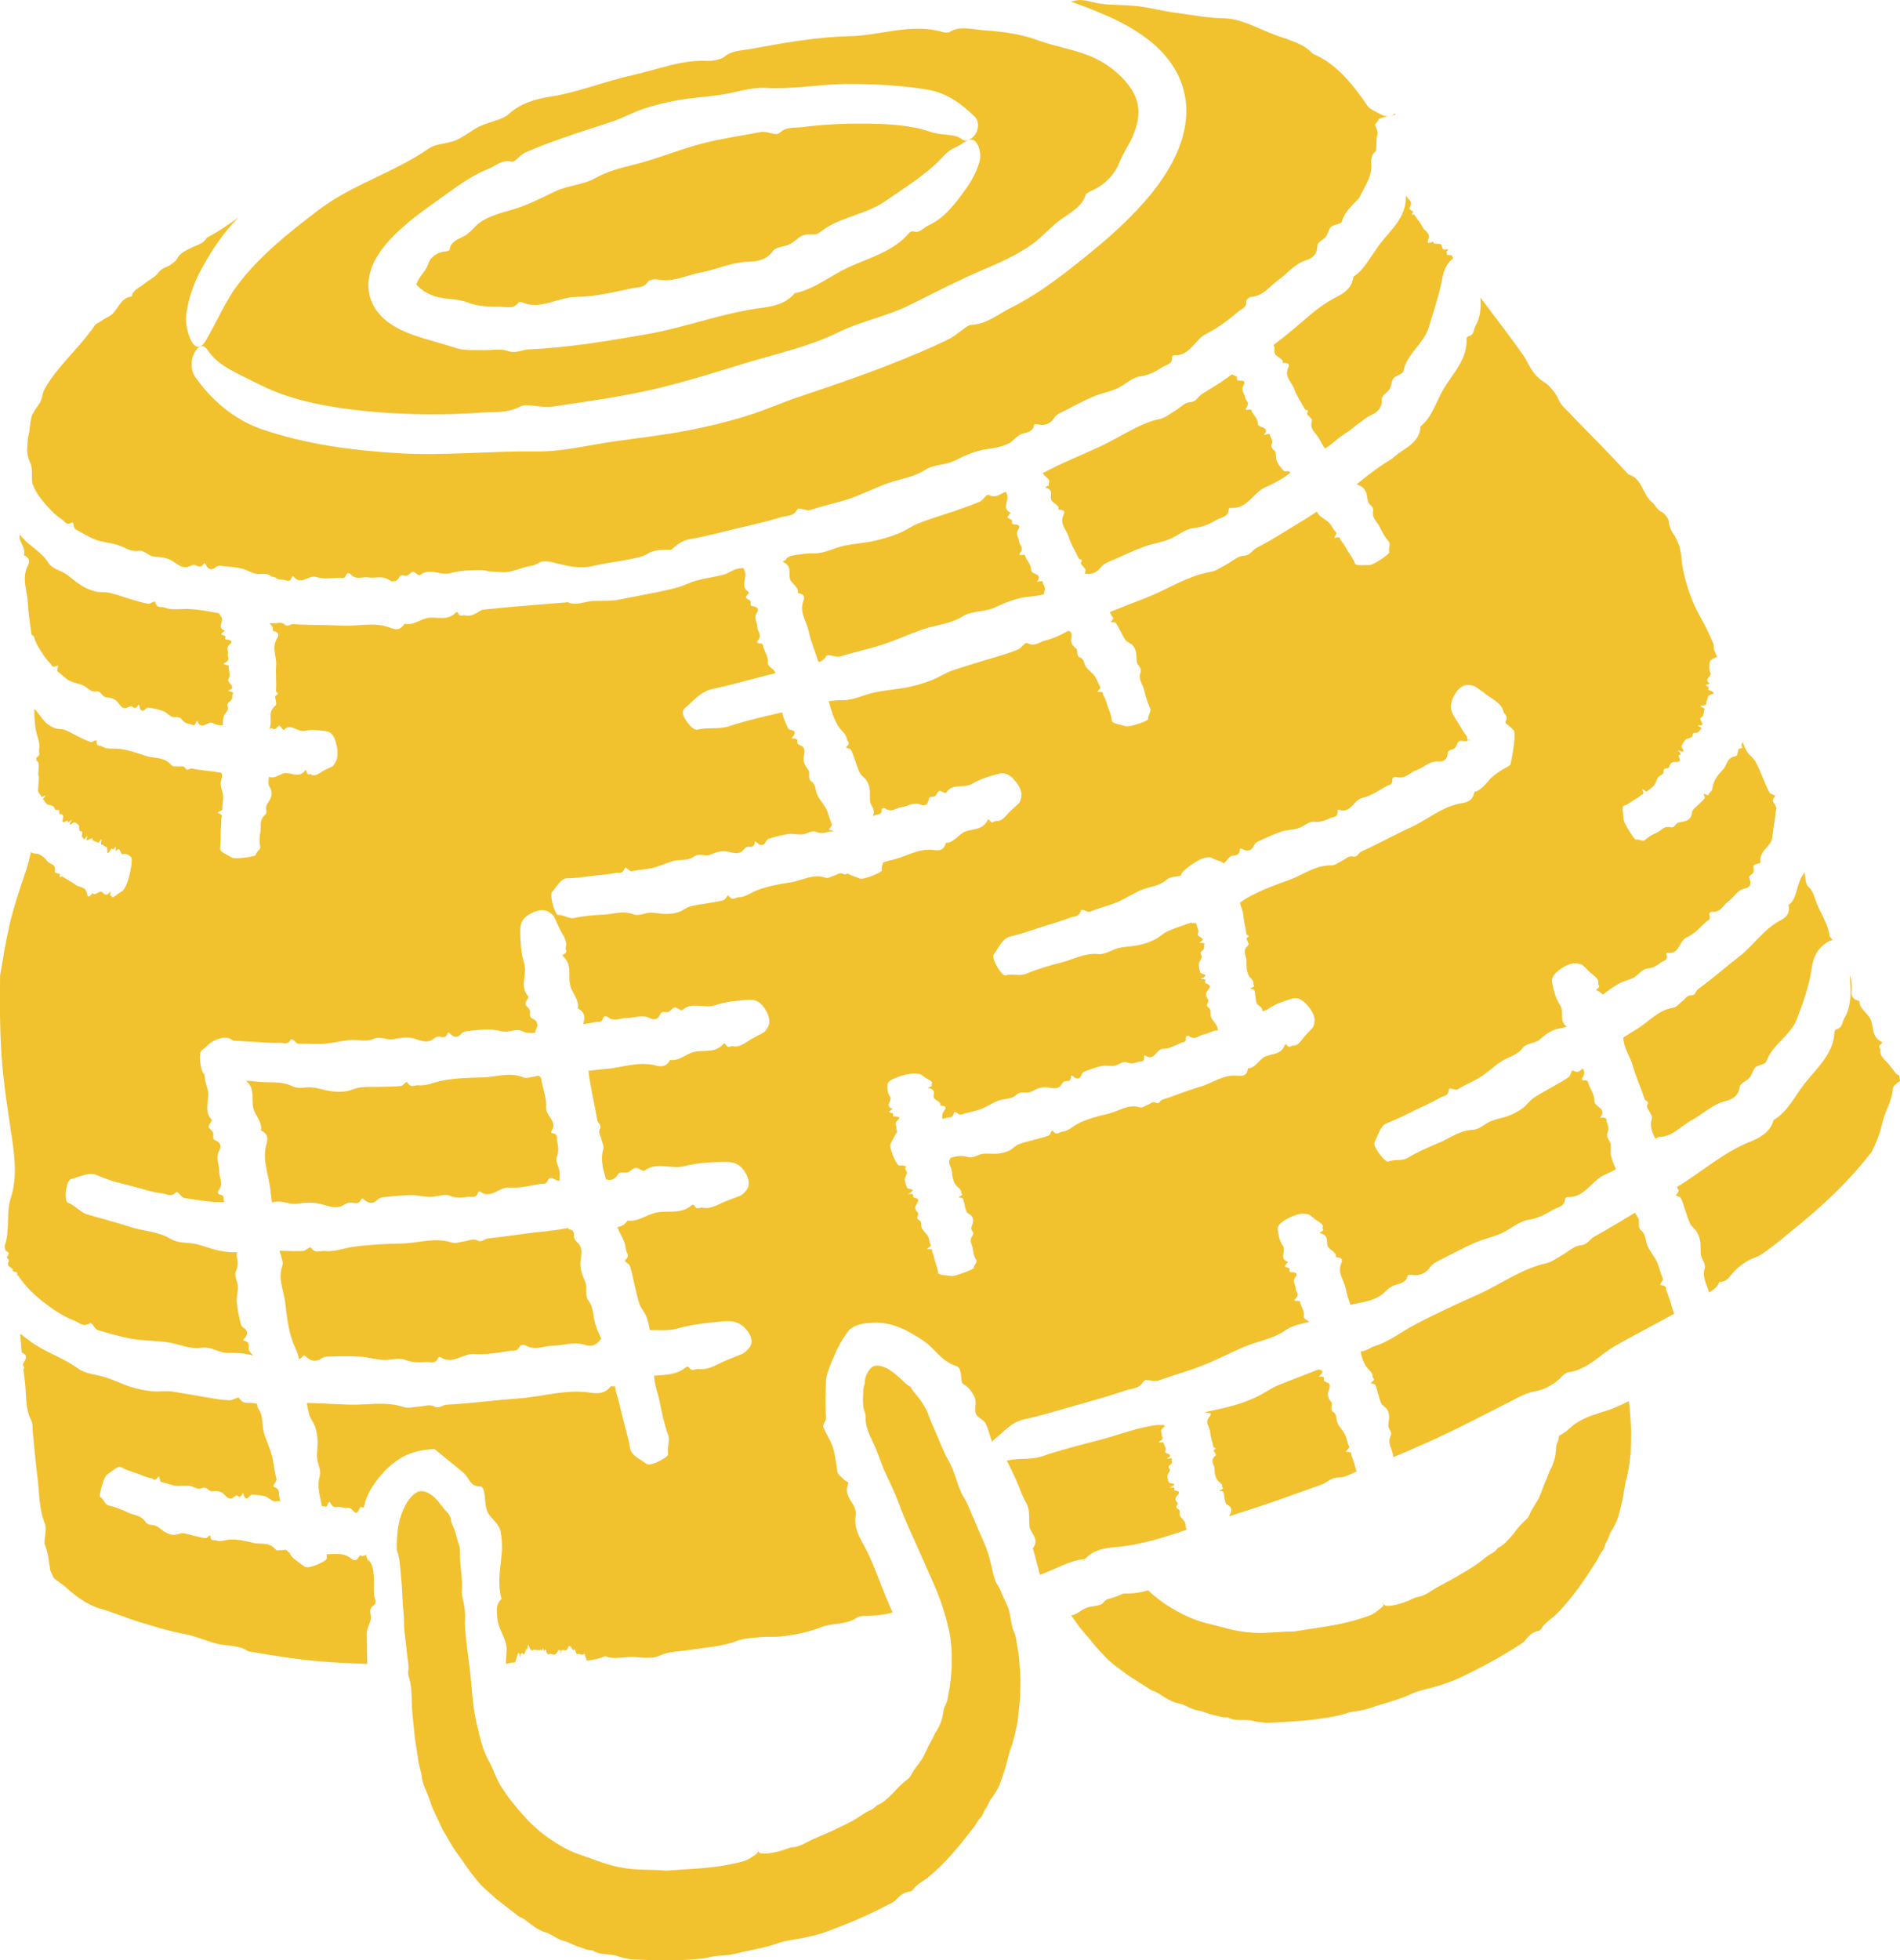 <svg xmlns="http://www.w3.org/2000/svg" id="Capa_1" data-name="Capa 1" viewBox="0 0 473.13 487.97"><defs><style>      .cls-1 {        fill: #f2c12e;      }      .cls-1, .cls-2 {        stroke-width: 0px;      }      .cls-2 {        fill: none;      }    </style></defs><path class="cls-2" d="M222.1,275.99c.1.03.11.1.03.16-.25.23-.83.54-.77.7.07.2.81.24.98.41.21.21-.42.69.31.7,1.6,0,1.39.46.92.86-1.11.95-.21,1.45-.37,2.19-.06.27.1.5.2.74-.62.8-1.08,2-1.65,2.94-.07.12-.1.4-.09.66.07,1.35,1.69,4.99,2.25,4.85.56-.14,1.17.02,1.78.18-.02.02-.03.04-.06.07-.67.65.2.99.16,1.52-.03.51-.53,1.13-.53,1.63,0,.67.22,1.28.48,1.88.09.22.06.46.82.52.78.07.94.41-.02.99-.2.12-.46.32-.32.31,1.67-.18,1.06.32,1.08.61.02.32.91.36,1.15.58.4.36-.05.95-.37,1.51-.44.77-.07,1.35.42,1.89.46.5-.68,1.4.21,1.81,1.02.48.47,1.44.82,2.12.36.69,1.13,1.27,1.49,1.96.37.71.33,1.54.73,2.24.15.26-1.4,1-.67.97,1.46-.07.88.42,1.02.71.38.76.51,1.6.73,2.41.26.91.65,1.79.73,2.75.05.65,2.04.62,3.38.82.1.02.38-.02.63-.07,1.31-.26,4.97-1.68,4.89-1.93-.17-.54.97-1.42.63-1.93-.6-.9-.77-1.92-.9-2.95-.13-1.04-1.07-1.84-.04-3.2.55-.73-.31-1.12-.31-1.72,0-.58.4-1.27.44-1.86.03-.47-.08-.9-.36-1.28-.26-.36-1-.59-1.21-.97-.33-.62-.41-1.32-.59-1.99-.13-.48-.17-.98-.43-1.43-.1-.18-1.34-.15-.93-.35,1.43-.7.48-.78.54-1.12.15-.79-.92-1.25-1.36-1.88-.72-1.04-.85-2.23-.97-3.43-.1-1.11-1.2-1.97-.28-3.33,1.33-.37,2.69-.66,4.24-.19,1.35.41,2.45-.61,3.72-.78,1.22-.16,2.54.08,3.77-.04.97-.1,1.92-.33,2.8-.75.85-.4,1.56-1.27,2.42-1.6,1.41-.56,2.9-.83,4.36-1.25,1.05-.3,2.12-.51,3.13-.94.41-.17.68-1.5.99-1.13,1.08,1.32,1.52.26,2.21.21,1.63-.12,2.87-1.45,4.31-2.15,2.36-1.14,4.88-1.78,7.42-2.37,2.55-.61,4.71-2.43,7.73-1.57.73.2,1.28-.37,1.91-.58.69-.23,1.28-1.01,2.09-.55.87.48,1.02-.58,1.56-.74,3.18-1,6.24-2.32,9.45-3.25,3.17-.9,5.82-3.18,9.52-2.72,1.05.13,2.18.02,2.41-1.88,1.82.04,2.69-2.11,4.17-2.85,1.74-.86,4.11-.39,5.05-3.05.04-.12.25-.1.37.05.87,1.1,1.04.16,1.54.2,1.62.13,2.32-1.73,3.38-2.75.49-.52,1-1.07,1.51-1.61.33-.32.47-1.04.55-1.77.11-1-.5-2.33-1.39-3.43-1.97-2.44-3.28-2.41-4.4-2.06-2.04.64-4.08,1.31-5.84,2.56-.4.29-.86.43-1.34.52-.02-.3-.08-.6-.26-.88-.23-.36-.95-.62-1.12-1.01-.29-.62-.3-1.3-.4-1.98-.08-.49-.07-.98-.28-1.45-.08-.19-1.32-.29-.89-.44,1.5-.53.57-.73.67-1.06.25-.78-.77-1.37-1.13-2.06-.59-1.15-.58-2.39-.56-3.64.02-1.27-1.18-2.36.37-3.86.37-.36-.03-.65-.08-.97-.05-.35-.65-.66,0-1.07.68-.44-.3-.53-.32-.8-.2-1.66-.67-3.24-.81-4.95-.05-1-.61-1.88-.81-2.86.8-.53,1.59-1.08,2.42-1.53,3.2-1.7,6.59-2.98,10.02-4.17,3.41-1.29,6.36-3.64,10.36-3.58.97.02,1.71-.71,2.55-1.1.92-.42,1.72-1.38,2.8-1.12,1.15.27,1.36-.89,2.08-1.22,4.25-1.89,8.3-4.2,12.54-6.12,4.17-1.95,7.65-5.14,12.49-5.92,1.38-.21,2.86-.72,3.12-2.8,1.19-.29,2.05-1.1,2.85-1.99l1.19-1.35c.49-.49,1.39-1.19,2.12-1.68.87-.64,2.04-1.07,2.84-1.78l.33-1.64.16-.83.23-1.51.11-.73.05-.5v-.25s.13-1.02.13-1.02v-.21s0-.83,0-.83l-.06-.8c-.11-.25-.38-.45-.58-.67-.43-.43-.9-.82-1.4-1.16-.18-.12-.28-.5-.17-.67.42-.61.26-1.14.01-1.54-.18-.29-.49-.51-.57-.85-.51-2.19-2.82-3.06-4.41-4.34-.76-.62-1.64-1.17-2.44-1.78-.5-.38-1.34-.48-2.17-.48-1.12,0-2.25.93-3,2.18-1.66,2.76-1.07,4.31-.26,5.64l2.2,3.57c.37.57.74,1.13,1.14,1.68-.17-.03-.15-.04.08.66-.08.16-.24.25-.42.25-.59.01-1.34-.26-1.76.02-.49.32-.61,1.24-1.05,1.67-.53.53-1.73.4-1.77,1.24-.09,1.85-1.25,2.17-2.25,2.11-2.38-.14-3.69,1.56-5.6,2.2-1.66.58-2.75,2.32-5.02,1.66-.42-.12-.95.22-.93.7.07,1.34-.74,1.2-1.28,1.49-2.01,1.09-3.9,2.51-6.17,3.03-2.21.46-2.88,3.98-5.78,2.95-.17-.06-.44.04-.42.21.16,1.8-.97,1.49-1.67,1.8-1.22.56-2.39,1.14-3.97.97-1.57-.17-2.68,1.19-4.11,1.61-1.36.42-2.9.4-4.24.85-1.79.61-3.5,1.4-5.22,2.19-.62.29-1.26.46-1.67,1.41-.42.97-1.43,1.46-2.67.81-.26-.14-.72-.27-.73-.12-.06,1.81-1.22,1.5-2.03,1.75-.87.27-1.28,1.35-1.99,1.82-.03.02-.06.03-.1.05-.26-.53-1.4-.64-2-.95-.38-.2-.86-.34-1.23-.53-.24-.12-.86-.03-1.5.11-.87.19-2.15.91-3.27,1.72-2.18,1.56-2.63,2.27-2.64,2.75-1.25.22-2.6.13-3.67,1.09-1.73,1.52-4.14,1.59-6.2,2.45-2.07.89-4,2.18-6.07,3.06-2.14.89-4.43,1.38-6.56,2.29-.79.34-2.16-.99-2.4-.17-.47,1.65-1.59,1.28-2.45,1.62-2.31.91-4.71,1.58-7.09,2.32-2.69.84-5.34,1.83-8.09,2.47-1.86.43-2.76,2.72-4,4.39-.1.13-.14.43-.13.69.07,1.37,2.23,4.8,3,4.56,1.63-.51,3.55.29,5.17-.4,2.85-1.22,5.84-2.05,8.84-2.82,3.02-.79,5.76-2.41,9.16-2.08,1.82.16,3.33-1.11,5.05-1.51,1.66-.39,3.44-.38,5.11-.75,1.32-.29,2.6-.73,3.81-1.32,1.16-.57,2.14-1.59,3.31-2.12,1.92-.86,3.94-1.46,5.92-2.17.01,0,.02,0,.03-.01-.06.12,0,.22.32.2,1.22-.08.79.23.85.42.22.7.76,1.38.33,2.22-.42.8,2.55,1.02.51,2.09-.12.06-.13.16.03.16,1.7-.05.98.37,1.02.62.07.45.18.88-.56,1.45-.73.56.1.98,0,1.51-.09.5-.65,1.07-.71,1.56-.08.66.07,1.3.25,1.95.07.23,0,.47.75.64.77.17.89.54-.14,1-.22.1-.5.27-.36.27,1.68.03,1.01.46,1,.77-.02.33.86.49,1.08.76.35.43-.16.98-.54,1.52-.54.74-.2,1.42.23,2.04.41.59-.8,1.41.04,1.96.99.63.38,1.61.7,2.39.31.79,1.08,1.48,1.44,2.26.17.36.24.73.32,1.11-1.31-.09-2.25.77-3.45.95-1.27.18-2.13,1.58-3.85.44-.32-.21-.73,0-.72.45.04,1.28-.57.99-.98,1.15-1.53.64-2.98,1.56-4.71,1.58-1.67.01-2.17,3.26-4.38,1.68-.13-.09-.33-.05-.32.11.12,1.74-.74,1.22-1.26,1.4-.91.31-1.79.66-2.98.21-1.18-.45-2.03.61-3.09.79-1.02.16-2.17-.12-3.18.08-1.34.27-2.62.72-3.89,1.22-.46.18-.94.23-1.23,1.08-.3.87-1.05,1.18-1.99.34-.2-.18-.54-.38-.55-.24-.02,1.74-.89,1.25-1.49,1.37-.64.13-.94,1.1-1.46,1.44-.84.55-1.92.27-2.98.11-1.45-.23-2.73.35-3.94,1.05-1.14.65-2.66-.29-3.74.78-1.26,1.23-3.06.91-4.56,1.49-1.51.59-2.92,1.56-4.44,2.13-1.57.58-3.24.77-4.81,1.35-.58.22-1.61-1.26-1.77-.49-.32,1.55-1.15,1.04-1.78,1.26-.35.12-.71.2-1.06.3-.16-.67-.14-1.37.51-2.22.4-.52.58-1.06-1.14-1.11.55-.89-1.24-1.25-1.53-1.96-.34-.83.84-2-1.4-2.42-.1-.02-.02-.12.16-.18,1.29-.43.45-.51.64-.75.6-.79-.89-1.12-1.52-1.64-.33-.24-.69-.5-1.03-.74-.19-.16-.82-.24-1.48-.29-.9-.07-2.34.21-3.65.63-2.9.94-3.28,1.61-3.3,2.18-.05,1.05-.04,2.1.64,2.99.67.89-1.44,2.35.5,2.96ZM366.06,184.13c.06.04.1.08.07.13-.01.03-.03.07-.06.1l-.04.05c-.02.11,0-.05.03-.29ZM365.76,184.36c0-.18,0-.27,0-.38.06.04.11.06.18.09l-.04.12-.1.27-.05.13s0-.15,0-.23Z"></path><path class="cls-2" d="M93.98,77.49c.84,1.14,2.02,2.22,2.94,2.84,1.97,1.4,3.94,2.26,5.83,2.94,3.79,1.35,7.38,2.17,10.95,3.36,1.92.62,4.14.43,6.18.49,2.25.09,4.7-.45,6.61.2,2.04.69,3.5-.31,5.2-.39,10.05-.46,19.87-2.13,29.63-3.83,9.66-1.7,18.76-5.3,28.59-6.55,2.8-.35,5.98-1.13,8.01-3.61,4.96-1.01,8.83-4.32,13.29-6.41,5.22-2.44,11.3-3.9,15.26-8.65.18-.22.7-.42.93-.34,1.66.59,2.61-.97,3.88-1.51,4.13-1.87,6.81-5.65,9.47-9.33,1.27-1.81,2.41-3.9,3.14-6.31.45-1.53.19-3.37-.54-4.66-1.14-1.79-2.49-.86-3.73-.02-1.43.94-2.4,1.18-3.22,1.81-.83.59-1.59,1.49-2.56,2.47-3.52,3.58-8.68,6.81-13.56,10.16-4.98,3.39-11.36,3.77-16.2,7.71-.25.2-.61.35-.94.39-1.1.13-2.31-.07-3.27.34-1.14.46-2,1.56-3.13,2.13-1.38.68-3.52.7-4.21,1.68-1.49,2.18-3.92,2.66-5.78,2.68-4.39.05-8.16,1.95-12.28,2.72-3.59.67-7.02,2.56-10.85,1.69-.7-.16-2,.18-2.32.68-.91,1.42-2.35,1.24-3.6,1.49-4.7.98-9.46,2.16-14.21,2.21-4.56.04-8.77,3.32-13.39,1.36-.28-.12-.86-.12-.97.04-1.22,1.74-3.09,1.02-4.65,1.03-2.74,0-5.43-.04-8.07-1.07-2.59-1.02-5.7-.71-8.22-1.56-1.17-.42-2.26-.98-3.05-1.59-.75-.53-1.53-1.34-1.4-1.36.02-.05.03-.08.04-.1.02-.03,0-.02.02-.08.15-.42.49-1.15,1.05-1.93.6-.81,1.33-1.52,1.8-2.95.43-1.47,2.09-2.92,4.14-3.09.43-.04,1.19-.22,1.2-.4.21-2.18,2.22-2.66,3.68-3.48,1.58-.89,2.52-2.41,3.94-3.4,2.26-1.58,4.99-2.28,7.68-3.06,3.69-1.05,7.29-2.83,10.81-4.56,3.33-1.64,7.04-1.58,10.45-3.52,3.96-2.24,8.78-2.9,13.21-4.29,4.47-1.4,8.87-3.1,13.43-4.26,4.69-1.2,9.49-1.85,14.21-2.78,1.75-.34,3.82,1.06,4.7.24,1.79-1.68,3.83-1.21,5.72-1.47,5.09-.66,10.23-.9,15.28-.86,5.67.04,11.51.31,16.33,1.95,1.6.56,3.06.67,4.42.81,1.35.15,2.73.29,3.75,1.16.15.14.47.23.75.26.73.07,1.93-.45,2.68-1.74.76-1.25.7-3.14-.16-4.06-3.63-3.58-7.08-5.83-11.18-6.73-7.14-1.23-13.91-1.51-20.69-1.53-6.81.05-13.41,1.37-20.25.98-3.7-.22-7.48,1.16-11.21,1.71-3.61.52-7.27.74-10.88,1.38-2.84.51-5.67,1.21-8.4,2.12-2.62.86-5.05,2.24-7.65,3.12-4.26,1.45-8.58,2.75-12.83,4.28-3.06,1.09-6.13,2.2-9.1,3.55-1.19.57-2.47,2.39-3.16,2.22-2.48-.63-4.08,1.09-5.99,1.83-4.51,1.77-8.32,4.83-12.29,7.61-3.25,2.31-6.52,4.66-9.65,7.51-1.57,1.42-3.09,3.01-4.5,4.9-1.36,1.92-2.78,4.12-3.24,7.54-.18,1.34-.01,2.69.25,4.01.45,1.36,1,2.7,1.9,3.83Z"></path><path class="cls-2" d="M242.71,347.92s.01.04.02.06c0,.02.01.04.02.06l-.04-.12Z"></path><path class="cls-1" d="M405.55,348.77c-1.74.94-3.55,1.75-5.39,2.35-2.63.84-5.29,1.56-7.56,3.06-1.44.9-2.49,2.34-4.18,3.08-.06.03-.12.05-.18.07-.08.7-.21,1.39-.52,1.95-.1.18-.23.82-.23,1.1-.07,1.99-.53,3.89-1.53,5.66-.28.5-.49,1.32-.76,1.94-.83,1.69-1.24,3.28-1.98,4.88-.76,1.44-1.89,2.87-2.38,4.28-.06.2-.53.85-.73,1.01-1.23,1.11-2.37,2.4-3.38,3.83-1.13,1.31-2.29,2.67-3.79,3.39-.73,1.16-2.12,1.56-2.89,2.22-1.14.91-2.23,1.8-3.52,2.59-1.21.73-2.44,1.47-3.65,2.2-2.22,1.34-4.63,2.37-6.79,3.84-.72.5-2.16,1.26-3.29,1.34-.2.01-.71.26-1.04.42-2.55,1.27-5.94,2.09-6.83,1.66-.33-.15-.45-.41-.5-.69,0,0-.02,0-.03.01-.01,0-.02,0-.03.01-.03.01-.07.02-.1.03.14.12.24.27.23.46,0,.21-.25.52-.59.8-2.15,1.74-2.19,1.74-6.21,2.97-5.12,1.51-10.32,2.02-15.57,2.9-3.47-.05-7.17.6-10.82.24-3.8-.25-7.44-1.52-11.01-2.36-3.58-.88-6.82-2.61-9.9-4.54-1.15-.77-2.22-1.66-3.31-2.5l-1.17-1.09c-1.77.47-3.58.83-5.5.77-.24,0-.5.02-.75.03-.41.17-.84.36-1.35.58-.85.37-1.8.61-2.73.88-.31.25-.62.48-.89.82-.73.93-2.83.74-4.21,1.28-1.14.44-2.1,1.44-3.25,1.76-.17.05-.35.06-.53.07l1.89,2.67c1.07,1.43,2.32,2.71,3.42,4.1,1.04,1.32,2.19,2.52,3.35,3.74,1.61,1.73,3.65,2.96,5.47,4.4,1.97,1.26,3.93,2.52,5.92,3.79,1.29.32,2.25,1.12,3.39,1.82,1.04.67,2.35,1.28,3.6,1.48.35.05.94.32,1.41.51,1.04.45,1.89.99,3.25,1.2.96.12,2.28.78,3.47,1.06,1.25.24,2.62.8,3.75.62,2.06,1.2,4.38.31,6.54.95.69.21,1.46.24,2.19.33.37.04.78.14,1.1.12,5.93-.27,12.03-.57,18.01-1.86.73-.16,1.41-.42,2.13-.63.34-.1.73-.2,1.08-.25,3.29-.51,3.29-.52,6.23-1.54.74-.25,1.57-.45,2.34-.69,1.99-.65,3.97-1.17,5.94-2.13,1.96-.96,4.33-1.33,6.5-2,1.93-.59,3.83-1.18,5.81-2.12,4.98-2.36,9.86-4.98,14.5-7.96.59-.36,1.38-.86,1.63-1.16,1.01-1.3,1.92-2.33,3.61-2.58.08-.02.5-.39.57-.51.69-1.26,2.15-2.22,3.3-3.2,4.16-4.01,7.31-8.73,10.39-13.56.52-.77.94-1.97,1.34-2.37.83-.87.6-1.62,1.17-2.45.51-.69.72-1.95,1.13-2.54.69-1.09,1.35-2.29,1.76-3.56.39-1.28.69-2.56.97-3.73.53-2.19.66-4.52,1.29-6.45.43-1.94.68-3.92.91-5.89.04-1.98.1-3.97.1-5.95-.16-2.03-.18-4.07-.47-6.09-.06-.3-.1-.61-.15-.91Z"></path><path class="cls-1" d="M91.93,388.38l-.22-.32.15.82c-.35-.63-.55-1.23-.7-1.82-.52.26-1.05.39-1.57.07-.71,1.67-1.51,1.33-2.17.81-1.97-1.55-4.02-1.04-6.05-1.07-.04.34-.06.67,0,1,.13.68-3.55,2.29-4.91,2.25-.26,0-.55-.07-.66-.17-1.37-1.12-3.28-2.04-3.69-3.49-.16.04-.32.02-.48-.27-.39-.73-1.03-.25-1.57-.31-.49-.05-1.04.26-1.45-.21-1.7-1.98-3.73-1.16-5.62-1.62-1.87-.49-3.73-.9-5.69-.83-1.19.05-2.51.74-3.61.18-.47-.23-1.17.53-1.34-1.11-.05-.46-.75.61-1.08.6-.82-.04-1.59-.3-2.38-.47-1.1-.23-2.16-.64-3.29-.75-.69-.07-1.51.4-2.22.38-.74,0-1.44-.23-2.1-.57-.83-.44-1.55-1.23-2.38-1.63-.86-.4-2.01-.04-2.66-1-1.19-1.8-2.99-1.64-4.51-2.39-1.51-.72-3.04-1.36-4.69-1.71-.95-.18-1.24-1.74-2.09-2.07-.4-.16.61-3.96,1.3-5.12.13-.22.3-.44.4-.51,1.28-.81,2.73-2.3,3.57-1.82,1.23.73,2.61,1.1,3.95,1.57,1.18.42,2.31.98,3.57,1.19.46.09.7.9,1.6-.31.44-.6.36,1.14.79,1.21,1.16.2,2.23.74,3.4.9,1.15.15,2.38-.08,3.52.02,1.13.11,2.07,1.15,3.32.58,1.07-.49,1.61.95,2.56.84,1-.13,2-.12,2.8.68.58.57,1.14,1.26,1.87,1.1.45-.1.99-.86,1.43-.72.41.13.77.93,1.41-.64.05-.13.19.19.25.43.28,1.14.86,1.15,1.35.48.49-.65.8-.51,1.15-.49.96.05,1.92.15,2.85.42.7.21,1.33.93,2.03,1.17.55.19,1.18-.12,1.72.08-.09-.43-.16-.86-.27-1.28-.2-.78.33-1.72-1.22-2.29-.77-.28.75-1.35.54-2.07-.55-1.95-.66-3.99-1.19-5.95-.51-1.91-1.44-3.73-1.95-5.63-.51-1.89-.1-4.01-1.27-5.7-.32-.46-.43-.95-.45-1.44-.24-.03-.49-.03-.73-.08-1.22-.29-2.63.45-3.68-1.26-.29-.48-1.59.57-2.4.53-2-.07-3.98-.44-5.98-.79l-8.23-1.38c-1.64-.24-3.36.09-5-.07-1.74-.18-3.45-.51-5.17-1.04-2.16-.65-4.26-1.7-6.46-2.42-2.27-.75-4.94-.78-6.95-2.24-3.67-2.68-7.96-3.94-11.66-6.6-.91-.65-1.79-1.33-2.65-2.04,0,.2-.01.41,0,.6.11,1.38.23,2.72.34,4.06.27.19.69.36.85.57.21.3.27.62.17.97-.13.44-.61.95-.7,1.39-.09.43.59.75.11,1.23.11.98.2,1.95.33,2.93.46,3.31.01,6.9,1.66,9.93.36.66.26,2.12.37,3.21.36,3.49.63,7,1.09,10.47.53,3.97.34,8.09,1.87,11.87.67,1.65-.39,4.25,0,5.24.35.91.61,1.8.79,2.69.09.45.16.89.21,1.34.09.66,0,.33.06.57.1.29.21,1.08.25,1.66.2.6.45,1.22.77,1.8.22.52.89.85,1.37,1.22.55.35.95.73,1.51,1.12,2.25,2.14,5.39,4.48,8.5,5.48,3.48.92,6.56,2.35,9.98,3.38,3.55,1.08,7.16,2.23,10.87,2.93,2.9.51,5.36,1.63,8.07,2.38,2.69.82,5.93.33,8.25,2.02.1.08.41.06.62.1,5.76,1.01,11.57,1.93,17.44,2.42,3.86.31,7.73.49,11.6.62-.06-2.52-.11-5.05-.12-7.57,0-1.16.73-2.37,1-3.55.28-1.19-.94-2.32.89-3.62.68-.49.02-1.61-.07-2.43-.3-2.92.56-6.2-1.26-8.64Z"></path><path class="cls-1" d="M342.09,62.92l-1.47,2.17c-.99,1.44-2.08,2.82-3.61,3.79-.25,2.53-2.09,4.02-3.91,4.89-3.2,1.59-5.89,3.72-8.46,6-2.45,2.11-4.94,4.19-7.53,6.12.52.65.04,1.54.42,2.25.41.85,2.24,1.13,1.84,2.22,1.76-.11,1.7.51,1.42,1.17-1.03,2.34.91,3.55,1.48,5.29.66,1.78,1.75,3.34,2.66,5.05.16.29,1.12.04.68.75-.4.67.3.79.52,1.15.2.33.7.49.55,1.02-.64,2.22,1.07,2.97,1.79,4.36.45.85.9,1.7,1.47,2.47,1.71-.87,2.96-2.45,4.6-3.41,1.32-.8,2.47-1.82,3.7-2.74.35-.27.53-.38.55-.38,0,.03.47-.4.73-.59.61-.47,1.29-.88,2.04-1.23,1.27-.57,2.71-1.7,2.53-3.88-.07-.99,1.4-1.64,1.96-2.59.48-.77.42-1.9.93-2.6.43-.6,1.4-.81,2.06-1.26.2-.13.36-.35.42-.59.97-4.43,5.06-6.76,6.32-10.85,1.21-4.01,2.54-7.88,3.32-11.92.22-1.11.43-2.24,1.06-3.28.37-.72.93-1.4,1.72-2.04-.16-.26-.32-.52-.48-.78-.65.06-1.31.12-1.09-.48.09-.26-.6.04.31-.8-.04-.06-.07-.12-.11-.18-1.76.52-1.17-.74-1.68-1.17-.45-.39-2.13.16-1.9-.74-1.54.73-1.53.25-1.32-.31.74-1.98-.91-2.22-1.4-3.32-.5-1.11-1.39-1.95-1.98-3-.1-.18-.99.21-.52-.41.44-.57-.17-.51-.32-.73-.14-.2-.58-.21-.35-.64.94-1.76-.46-1.98-.81-2.89,0-.02-.02-.04-.02-.06-.08.12-.14.25-.14.35.07,2.44-.92,4.55-2.17,6.39-1.29,1.82-2.85,3.4-4.16,5.1-.58.72-1.12,1.6-1.62,2.32Z"></path><path class="cls-1" d="M259.75,145.37c-.17-.32.3-1.06-1.33-.54-.15.05-.2-.08-.11-.2,1.44-1.92-1.57-1.55-1.56-2.78.03-1.26-.87-2.08-1.37-3.13-.14-.28.18-.77-1.04-.55-.43.08-.6-.21-.38-.47,1.2-1.44-.09-1.86-.16-2.79-.03-1.06-1.1-1.78-.21-3.16.38-.58.48-1.2-1.18-1.24-.76-.02-.19-.73-.44-1.05-.21-.26-.98-.37-1.08-.67-.09-.25.46-.67.67-1,.07-.1.05-.19-.06-.25-2.15-1.07-.08-3.1-.77-4.51-.1-.2-.16-.41-.23-.61,0,0-.01,0-.02,0-1.35.41-2.44,1.76-4.3.77-.53-.28-1.34,1.3-2.17,1.66-2.07.91-4.23,1.6-6.35,2.38-2.97,1-5.98,1.88-8.9,3.02-1.78.71-3.38,1.91-5.16,2.6-1.86.74-3.8,1.32-5.75,1.75-2.48.57-5.05.72-7.53,1.22-2.57.54-5.01,1.97-7.61,1.94-2.04-.06-3.98.23-5.89.66-.33.17-.66.33-.97.54.05.18-.02.38-.69.66-.18.07-.25.23-.14.28,2.36,1.07,1.22,2.82,1.72,4.26.42,1.23,2.32,2.04,1.91,3.45,1.77.28,1.71,1.14,1.41,1.96-1.08,2.89.77,5.03,1.31,7.52.5,2.54,1.6,4.93,2.33,7.43.03.11.13.19.24.27.64-.21,1.25-.58,1.75-1.39.54-.88,2.32.4,3.6-.01,3.46-1.1,7.03-1.81,10.48-2.94,3.36-1.08,6.58-2.59,9.89-3.75,3.29-1.13,6.98-1.36,9.91-3.2,2.54-1.57,5.44-1.07,7.99-2.21,2.68-1.25,5.48-2.42,8.41-2.74,1.36-.13,2.71-.28,4-.61-.03-.16-.03-.32.05-.53.39-.97.06-1.5-.24-2.07Z"></path><path class="cls-1" d="M270.17,142.78c1.58.32,3.04-.33,3.81-1.39.8-1.1,1.77-1.39,2.75-1.82,2.71-1.14,5.33-2.45,8.07-3.46,2.04-.79,4.33-1.04,6.36-1.88,2.13-.86,3.98-2.61,6.24-2.82,2.28-.19,4.08-1.15,5.89-2.17,1.03-.56,2.62-.55,2.66-2.49,0-.18.4-.37.64-.35,4.07.35,5.47-3.86,8.62-5.17,1.64-.67,3.18-1.56,4.69-2.51.46-.31.91-.65,1.36-.98.02-.37-.28-.53-.8-.44-.79.12-.88-.18-1.09-.42-.57-.67-1.12-1.35-1.46-2.18-.26-.63-.09-1.52-.31-2.16-.23-.66-1.27-.88-.94-1.84.35-.98,0-1.48-.32-2.01-.19-.31.26-1.05-1.34-.44-.15.06-.2-.07-.12-.19,1.36-1.97-1.63-1.4-1.66-2.61-.02-1.23-.92-1.99-1.48-2.96-.14-.26.15-.76-1.05-.47-.43.1-.61-.16-.4-.44,1.14-1.47-.15-1.81-.26-2.7-.1-1.01-1.17-1.65-.34-3.04.35-.59.43-1.2-1.22-1.12-.77.04-.25-.67-.51-.97-.22-.24-.99-.29-1.1-.57,0-.01,0-.03,0-.04l-3.07,2.15c-1.46.94-2.95,1.84-4.44,2.75-1.01.61-1.38,1.96-2.95,2.07-1.47.09-2.6,1.48-3.92,2.22-1.21.68-2.31,1.7-3.66,1.97-2.8.55-5.23,1.76-7.63,3.05-2.42,1.24-4.76,2.65-7.23,3.79-4.78,2.23-9.7,4.13-14.33,6.65.06.08.13.15.19.23.58.78,1.93,1.39,1.33,2.26-.19.28.65.46-.65.84-.18.05-.26.17-.16.21,2.28.75.96,2.04,1.45,3.1.37.9,2.2,1.32,1.73,2.41,1.73.01,1.67.64,1.35,1.29-1.13,2.32.73,3.7,1.26,5.52.56,1.88,1.66,3.54,2.48,5.36.15.31,1.13.12.67.82-.43.66.28.83.48,1.22.19.36.7.55.52,1.09-.08.24-.12.46-.14.68Z"></path><path class="cls-1" d="M347.43,28.22c-.29.25-.62.43-1,.55.37-.08.72-.15,1.05-.2-.02-.11-.03-.24-.05-.35Z"></path><path class="cls-1" d="M5.91,138.16c1.69.79,1.44,1.78,1,2.68-1.59,3.17-.1,6.21.04,9.37.11,2.59.55,5.16.9,7.78.32.16.57.35.64.61.33,1.36,1.12,2.53,1.84,3.71.68,1.02,1.34,2.09,2.3,2.92.32.32.19,1.14,1.55.49.67-.34-.2,1.18.16,1.45,1.04.64,1.75,1.65,2.88,2.22,1.03.6,2.39.73,3.46,1.22,1.11.43,1.8,1.76,3.25,1.5,1.22-.24,1.46,1.38,2.51,1.46,1.08.11,2.14.32,2.89,1.25.54.69,1.05,1.51,1.88,1.47.51-.02,1.19-.69,1.66-.47.43.21.75,1.05,1.63-.43.07-.12.19.22.23.47.19,1.18.83,1.29,1.44.7.6-.58.93-.41,1.32-.34,1.06.18,2.12.39,3.14.78.76.29,1.41,1.1,2.19,1.41.81.33,1.84-.23,2.48.7.64.93,1.41,1.02,2.18,1.16.44.08.84.91,1.47-.69.06-.15.22-.1.28.04.93,2.37,2.6-.3,3.8.4.77.46,1.6.53,2.45.54-.01-.73.02-1.47.21-2.17.16-.6.83-1.16,1.02-1.76.21-.63-.5-1.35.34-1.89.83-.55.8-1.11.82-1.69,0-.33.79-.69-.89-1-.16-.03-.13-.15,0-.2,2.24-.89-.64-1.85-.11-2.75.54-.95.16-1.94.06-2.89-.03-.25.44-.55-.79-.72-.43-.06-.5-.32-.2-.46,1.62-.79.56-1.47.8-2.2.24-.85-.65-1.53.54-2.51.5-.41.73-.95-.86-1.12-.72-.08-.08-.57-.31-.83-.18-.21-.94-.3-1-.52-.06-.19.52-.5.76-.76.07-.08.06-.15-.04-.19-1.91-.74.1-2.36-.73-3.33-.22-.29-.39-.59-.52-.9-2.55-.49-5.1-.95-7.71-1.09-1.96-.05-4.05.38-5.92-.35-.79-.31-1.87.35-2.31-1.36-.12-.49-1.17.5-1.72.42-1.35-.22-2.65-.62-3.96-1.02-1.83-.51-3.62-1.21-5.49-1.66-1.14-.31-2.46-.08-3.64-.36-1.22-.33-2.41-.78-3.5-1.45-1.39-.86-2.6-2.01-3.94-2.94-1.4-.88-3.29-1.23-4.29-2.69-1.75-2.83-4.55-4.04-6.63-6.44-.2-.22-.37-.48-.57-.71-.01.29-.02.6-.04.9.3,1.44,1.67,2.79,1.06,4.25Z"></path><path class="cls-1" d="M433.18,238.02c-3.54,2.76-6.87,5.69-10.38,8.24-.6.43-.53,1.57-1.66,1.51-1.07-.06-1.59,1-2.36,1.57-.7.52-1.22,1.36-2.14,1.51-3.79.59-5.97,3.44-8.9,5.22-1.18.71-2.34,1.43-3.5,2.17.03,2.62,1.68,4.66,2.35,7.06.79,2.83,2.04,5.5,2.96,8.29.16.48,1.2.55.71,1.35-.46.75.3,1.23.52,1.84.2.55.76,1,.55,1.67-.62,2.01.17,3.52.88,5.05.32-.28.75-.5,1.1-.52,3.31-.09,5.24-2.7,7.84-4.07,2.96-1.61,5.34-4.1,8.7-4.87,1.4-.35,3.12-1.23,3.36-3.47.13-.99,1.74-1.43,2.47-2.32.63-.71.77-1.85,1.39-2.5.52-.56,1.56-.63,2.28-1.02.22-.11.42-.32.51-.55,1.64-4.37,6.04-6.41,7.63-10.59,1.52-4.06,2.94-8.03,3.61-12.23.2-1.16.33-2.33.92-3.45.48-1.12,1.28-2.2,2.75-3.22.52-.36,1.05-.57,1.57-.67-.26-.31-.46-.65-.73-.95-.26-2.44-1.65-4.78-2.79-7.2-.86-1.78-1.13-4.1-2.66-5.28-.18-.14-.4-.8-.48-1.2-.15-.78-.23-1.53-.31-2.28-.36.55-.72,1.09-1,1.67-.5,1.11-.75,2.32-1.13,3.48-.37,1.17-.84,2.33-1.88,3.02.52,2.04-.69,3.17-1.95,3.78-4.34,2.33-6.7,6.22-10.22,8.97Z"></path><path class="cls-1" d="M414.98,321.38c-.24-.54.23-1.33-1.31-1.47-.77-.07.66-1.14.42-1.64-.64-1.35-.88-2.83-1.51-4.19-.62-1.31-1.62-2.49-2.26-3.79-.62-1.3-.37-2.95-1.62-3.96-1.09-.88-.2-2.33-.88-3.31-.26-.37-.48-.75-.68-1.15-3.36,2.05-6.73,4.06-10.17,5.98-1.15.63-1.67,2.02-3.38,2.14-1.6.11-2.96,1.52-4.44,2.34-1.36.73-2.62,1.81-4.11,2.13-6.12,1.36-11.07,5.04-16.58,7.59-5.51,2.47-11.02,4.96-16.34,7.8-3.25,1.71-6.2,4.11-9.76,5.21-1.2.37-2.2,1.36-3.57,1.34.27,1.27.62,2.51,1.33,3.63.55.88,1.72,1.55,1.69,2.63-.01.46.98.62-.39,1.5-.39.25.87.27,1.01.52.33.62.45,1.31.66,1.97.28.92.46,1.87.9,2.74.27.53,1.06.88,1.38,1.39.34.53.52,1.12.55,1.76.04.8-.26,1.71-.18,2.51.08.82,1.02,1.39.56,2.36-.86,1.79.22,2.94.49,4.36.06.32.15.63.22.94,2.73-1.14,5.45-2.32,8.15-3.53,7.19-3.21,14.15-6.87,21.16-10.43,1.96-1.01,3.83-2.1,6.3-2.51,1.83-.28,4.69-1.75,6.35-3.65.32-.37,1.08-.94,1.45-.98,4.75-.57,7.8-4.26,11.57-6.45,4.93-2.87,9.98-5.38,14.89-8.13-.13-.37-.26-.75-.38-1.13-.48-1.51-.85-3.06-1.51-4.52Z"></path><path class="cls-1" d="M306.06,377.44c3.42-1.08,6.83-2.2,10.24-3.34l12.74-4.53c1.45-.51,2.37-1.81,4.3-1.79,1.48.03,2.98-.81,4.48-1.51-.06-.18-.13-.36-.18-.55-.34-1.11-.59-2.25-1.08-3.3-.18-.39.35-1.03-1.14-1.01-.74,0,.74-.92.55-1.28-.5-.97-.58-2.08-1.06-3.06-.46-.95-1.33-1.77-1.8-2.72-.47-.94-.04-2.21-1.15-2.91-.96-.6.07-1.76-.48-2.46-.58-.74-1.05-1.55-.71-2.56.25-.74.62-1.51.15-2.02-.29-.32-1.2-.41-1.27-.83-.06-.39.48-1.04-1.2-.86-.14.01.09-.25.28-.4.9-.74.68-1.21-.13-1.33-.13-.02-.21-.05-.3-.08-.03.01-.07.03-.1.04l-9.82,3.83c-1.97.83-3.74,2.17-5.7,3.06-2.04.94-4.18,1.7-6.36,2.26-2.02.54-4.09.93-6.13,1.39-.01.06-.03.13-.07.2,1.71-.07,1.52.41,1.12.88-1.42,1.65.04,2.58.11,3.87.07,1.3.59,2.49.79,3.75.03.22,1,.18.34.6-.62.39-.02.57.04.84.06.25.47.43.11.76-1.48,1.36-.24,2.11-.2,3.13.03,1.02.08,2.03.71,2.91.38.54,1.41.94,1.19,1.62-.09.29.85.37-.64.95-.42.16.8.16.89.31.22.38.21.81.3,1.22.12.57.11,1.17.38,1.71.16.33.87.55,1.1.87.24.33.3.71.22,1.1-.09.4-.36.83-.52,1.24Z"></path><path class="cls-1" d="M136.81,306.41c-5.1.44-10.17,1.34-15.29,1.86-.87.08-1.51,1.11-2.62.5-1.04-.57-2.22.11-3.34.24-1.02.12-2.06.6-3.07.29-4.2-1.36-8.15.1-12.22.24-4.06.05-8.1.26-12.13.8-2.46.34-4.9,1.34-7.41,1.06-1.06-.1-2.19.78-3.25-.8-.3-.45-1.3.74-1.99.79-1.71.11-3.43,0-5.14-.02-.26,0-.51-.03-.77-.04.12.44.33.88.41,1.31.13.78.62,1.54.33,2.35-1.2,3.34.36,6.26.71,9.35.35,3.08.71,6.18,1.68,9.14.53,1.63,1.53,3.16,1.73,4.86.38-.12.75-.38,1.11-.94.09-.14.55.18.79.42,1.12,1.13,2.56,1.12,3.55.42.97-.69,1.8-.54,2.69-.58,2.43-.08,4.86-.12,7.28.06,1.82.11,3.64.67,5.47.8,1.91.12,3.91-.67,5.7.02,1.81.71,3.5.59,5.23.49.98-.04,2.19.64,2.89-1.11.06-.16.43-.17.61-.05,2.98,1.96,5.52-1.07,8.4-.82,2.99.25,5.96-.38,8.93-.81.79-.11,1.7.28,2.29-1.01.21-.45,1.03-.6,1.47-.34,2.39,1.41,4.6.1,6.89.08,2.62-.01,5.09-1.11,7.87-.21,1.17.39,2.72.47,3.82-1.26.07-.11.2-.15.3-.22-.51-1.15-1.03-2.3-1.43-3.48-.65-1.96-.4-4.21-1.7-5.93-1.13-1.49-.2-3.31-.89-4.84-.73-1.62-1.36-3.32-1.15-5.13.16-1.32.44-2.65-.12-3.79-.35-.71-1.34-1.22-1.48-2.06-.12-.77.37-1.8-1.4-2.09-.08-.01-.05-.15.03-.3-1.59.29-3.18.58-4.79.72Z"></path><path class="cls-1" d="M8.19,120.69s.07.06.09.11c.61,1.89,1.98,3.43,3.26,4.99l1.9,1.98c.72.6,1.43,1.2,2.21,1.73.61.36.82,1.36,2.21.6.66-.37.34,1.39.96,1.68,1.62.8,3.15,1.88,4.9,2.53,1.7.64,3.62.78,5.37,1.28,1.74.48,3.3,1.82,5.24,1.53,1.68-.29,2.64,1.39,4.17,1.45,1.6.09,3.24.25,4.62,1.2,1.01.68,2,1.48,3.17,1.43.73-.02,1.53-.73,2.28-.54.69.18,1.37,1.03,2.26-.5.07-.13.34.22.46.48.57,1.21,1.53,1.29,2.28.65.73-.62,1.26-.45,1.84-.4,1.59.15,3.19.29,4.76.63,1.18.26,2.29,1.04,3.48,1.29,1.24.28,2.64-.35,3.73.55.1.08.2.12.3.19.3.02.57.07.78.19.35.19.72.36,1.08.5.4.05.8.09,1.21.11.65.04,1.38.86,2-.79.06-.16.3-.12.41.01,1.77,2.26,3.72-.51,5.58.06,1.93.59,3.94.26,5.92.17.53-.02,1.09.47,1.57-.75.17-.43.72-.48.99-.17,1.48,1.66,3.01.59,4.51.85,1.72.3,3.41-.57,5.19.66.18.13.39.24.59.31.3-.01.6-.02.89-.03.38-.14.75-.43,1.09-1.11.37-.74,1.24-.06,1.86-.26.51-.16.97-.91,1.47-.96.43-.04.91.56,1.37.82.14.08.3.07.42-.03,2.38-1.93,5.05.24,7.54-.46,2.5-.69,5.09-.75,7.66-.76.59,0,1.18.06,1.77.33.1,0,.2,0,.28,0,1.5.02,3.02.31,4.5.14,1.48-.18,2.89-.79,4.35-1.19,1.18-.31,2.32-.31,3.46-1.09.84-.58,2.46-.41,3.96,0,2.98.77,6.12,1.59,9.69.76,3.15-.76,6.42-1.07,9.6-1.79,1.33-.29,2.62-.44,3.94-1.29,1.19-.76,3.38-.99,5.02-.95.29,0,.56-.01.83-.02,1.32-1.19,2.7-2.27,4.48-2.58,4.13-.69,8.15-1.83,12.22-2.79,3.59-.82,7.18-1.66,10.7-2.72,1.31-.4,2.84-.07,3.86-1.8.51-.85,2.21.41,3.41.01,3.25-1.11,6.64-1.75,9.88-2.86,3.14-1.12,6.14-2.64,9.27-3.76,3.09-1.13,6.54-1.51,9.27-3.3,2.37-1.54,5.12-1.14,7.47-2.35,2.49-1.29,5.12-2.43,7.87-2.84,1.29-.21,2.58-.39,3.81-.74.48-.2.96-.39,1.44-.56.17-.08.34-.14.5-.23,1.07-.63,1.81-1.85,3.07-2.29,1.18-.39,2.74-.35,3.06-2.31.03-.17.65-.12,1-.03,1.66.44,3.13-.3,3.84-1.43.69-1.1,1.6-1.41,2.51-1.86,2.48-1.25,4.9-2.61,7.46-3.68,1.9-.84,4.08-1.13,5.95-2.05,1.97-.91,3.62-2.7,5.76-2.98,2.16-.28,3.84-1.24,5.49-2.32.95-.59,2.47-.63,2.36-2.55,0-.18.36-.38.59-.37,3.9.18,5.01-3.91,7.91-5.33,3.01-1.48,5.71-3.61,8.29-5.78.7-.56,1.76-.76,1.67-2.23-.03-.52.68-1.13,1.23-1.17,2.98-.22,4.49-2.56,6.55-4.06,2.41-1.66,4.11-4.14,7.2-5.1,1.33-.39,2.71-1.4,2.71-3.54,0-.98,1.5-1.44,2.15-2.3.53-.7.62-1.78,1.22-2.39.51-.51,1.49-.59,2.23-.9.22-.09.42-.28.51-.49.67-2.42,2.6-4.02,4.23-5.75.2-.36.42-.71.58-1.08,1.21-2.39,2.74-4.74,2.52-7.47-.1-.91-.05-2.39,1.15-3.23,0,0,0-.02.01-.03.04-.51.1-1.02.11-1.53-.01-.92,0-1.83.31-2.84-.1-.65-.25-1.27-.6-1.88-.29-.47.93-1.18.83-1.64-.03-.13,1.12-.46,2.37-.75-.53.05-1.2-.14-1.72-.41-1.66-.86-2.33-1.17-3.01-1.73-.64-.56-.97-1.44-2.19-2.96-2.83-3.85-6.5-8.22-11.8-10.42-2.68-2.94-6.87-3.62-10.49-5.12-3.81-1.52-7.67-3.69-11.86-3.73-4.13-.09-8.04-.87-12.06-1.41-3.04-.41-6.06-1.23-9.14-1.6-3.2-.38-6.5-.23-9.66-.68-1.95-.32-4.02-1.18-5.89-.72-.4.1-.79.16-1.19.23,2.24.82,4.49,1.65,6.72,2.59,3.27,1.34,6.54,2.86,9.7,4.89,3.13,2.01,6.22,4.53,8.59,7.95,2.39,3.38,3.81,7.72,3.75,11.94-.03,4.21-1.25,8.09-2.88,11.46-1.65,3.39-3.72,6.37-5.93,9.14-4.51,5.43-9.57,10.08-14.82,14.34-6.38,5.2-12.82,10.34-20.2,14-3.12,1.57-5.99,4.08-9.78,4.18-1.06.04-3.46,2.54-5.48,3.52-4.99,2.46-10.16,4.57-15.34,6.59-7.19,2.83-14.51,5.27-21.8,7.73-4.45,1.49-8.72,3.44-13.23,4.81-4.7,1.47-9.54,2.64-14.37,3.59-6.14,1.17-12.33,1.88-18.5,2.75-6.39.92-12.99,2.58-19.23,2.52-11.58-.16-23,1.12-34.6.45-11.5-.71-23.08-2.18-34.54-6.14-6.49-2.42-11.83-6.81-16.12-12.87-.51-.71-.82-1.65-.85-2.65-.07-.98.05-1.94.41-2.77.65-1.65,1.74-2.5,2.56-2.16.31.13.71.45.93.81,1.49,2.31,3.61,3.81,5.85,5.07,2.27,1.25,4.67,2.36,7.45,3.76,8.25,4.15,18.28,5.75,28.11,6.65,8.76.72,17.67.85,26.54.19,3.3-.23,6.74.21,10.04-1.55,1.63-.85,4.99.47,8.04.04,8.23-1.21,16.53-2.36,24.68-4.21,7.92-1.8,15.65-4.29,23.4-6.64,7.68-2.32,15.83-4.11,22.8-7.54,6.02-2.97,12.09-3.97,17.83-6.81,6.07-3.01,12.24-6.23,18.32-8.82,4.45-1.87,8.83-3.83,12.67-6.65,2.39-1.77,4.18-4.02,6.75-5.88,2.41-1.68,5.45-3.31,6.23-6.21.08-.23,1.22-.87,1.84-1.16,3.04-1.3,5.55-4.21,6.46-6.61.93-2.32,2.01-3.95,2.95-5.74,1.2-2.46,1.89-4.88,1.9-6.94,0-2.07-.55-3.87-1.72-5.72-1.73-2.74-4.94-5.78-9.09-7.76-4.33-2.11-9.71-2.81-14.17-4.47-4.53-1.69-9.19-2.2-13.94-2.55-2.69-.22-5.87-1.11-8.15.51-.21.15-1.23.11-1.7-.03-7.79-2.32-15.44.89-23.32,1.05-8.19.17-16.51,1.7-24.69,3.2-2.18.38-4.61.36-6.38,1.94-.63.55-2.89,1.05-4.05,1-6.36-.39-12.47,2.14-18.63,3.5-7.05,1.56-13.73,4.35-21.02,5.47-3.08.47-7.17,1.6-10.07,4.36-1.33,1.24-4.85,1.87-7.24,3.01-1.94.97-3.61,2.39-5.54,3.29-1.65.75-3.58.89-5.37,1.41-.53.15-1.15.43-1.6.74-8.67,6-18.85,8.88-27.23,15.13-8.24,6.23-16.51,12.91-21.71,20.69-1.36,2.15-2.49,4.28-3.5,6.23-1.05,1.96-1.93,3.75-3.11,5.74-1.06,1.79-2.41,2.53-3.78-.12-.85-1.92-1.46-4.5-1.03-6.9.57-3.86,1.94-7.49,3.67-10.69,1.8-3.34,3.82-6.51,6.16-9.42.97-1.22,2.01-2.37,3.11-3.47-2.57,1.79-5.11,3.62-7.92,5.05-.81,1.56-2.41,1.75-3.81,2.48-1.29.66-2.93,1.29-3.62,2.84-.2.43-.86.81-1.32,1.21-1.01.88-2.46.84-3.39,2.28-.67.99-2.28,1.68-3.37,2.62-1.14.98-2.91,1.5-3.17,3.19-3.13.33-3.42,3.92-5.84,5.06-.77.36-1.53.87-2.25,1.36-.37.24-.87.42-1.08.73-3.93,5.82-9.46,10.22-12.65,16.15-.35.73-.43,1.58-.68,2.34-.12.37-.29.76-.54,1.06-.99,1.44-1.48,2.2-1.82,2.96-.26.78-.35,1.6-.56,3.18,0,.79-.3,1.57-.41,2.36-.13,1.01-.13,1.98-.23,2.96.05.97.2,1.94.62,2.87.98,1.64.32,3.78.77,5.87ZM91.82,69.65c.46-3.42,1.88-5.62,3.24-7.54,1.41-1.89,2.94-3.48,4.5-4.9,3.13-2.85,6.4-5.2,9.65-7.51,3.97-2.78,7.78-5.84,12.29-7.61,1.91-.74,3.51-2.47,5.99-1.83.69.17,1.97-1.66,3.16-2.22,2.96-1.35,6.04-2.46,9.1-3.55,4.25-1.53,8.57-2.83,12.83-4.28,2.6-.88,5.03-2.26,7.65-3.12,2.73-.91,5.56-1.61,8.4-2.12,3.6-.64,7.27-.86,10.88-1.38,3.73-.55,7.52-1.93,11.21-1.71,6.85.39,13.44-.93,20.25-.98,6.77.02,13.55.29,20.69,1.53,4.1.9,7.55,3.15,11.18,6.73.86.92.92,2.81.16,4.06-.75,1.29-1.95,1.81-2.68,1.74-.28-.03-.61-.13-.75-.26-1.01-.87-2.39-1.01-3.75-1.16-1.37-.15-2.82-.26-4.42-.81-4.82-1.65-10.66-1.92-16.33-1.95-5.05-.04-10.19.2-15.28.86-1.89.26-3.93-.21-5.72,1.47-.88.83-2.94-.58-4.7-.24-4.72.93-9.53,1.58-14.21,2.78-4.56,1.16-8.96,2.86-13.43,4.26-4.42,1.39-9.25,2.05-13.21,4.29-3.41,1.94-7.12,1.88-10.45,3.52-3.52,1.74-7.11,3.51-10.81,4.56-2.69.78-5.42,1.48-7.68,3.06-1.41.98-2.35,2.5-3.94,3.4-1.46.82-3.47,1.3-3.68,3.48-.01.18-.77.37-1.2.4-2.05.16-3.71,1.61-4.14,3.09-.47,1.42-1.2,2.13-1.8,2.95-.56.78-.9,1.51-1.05,1.93-.02.06,0,.04-.02.08,0,.02-.03.05-.04.1-.13.02.65.83,1.4,1.36.79.61,1.88,1.18,3.05,1.59,2.52.85,5.63.54,8.22,1.56,2.64,1.03,5.33,1.08,8.07,1.07,1.55-.02,3.43.71,4.65-1.03.11-.16.7-.16.97-.04,4.62,1.96,8.84-1.32,13.39-1.36,4.75-.04,9.51-1.23,14.21-2.21,1.26-.25,2.7-.07,3.6-1.49.32-.5,1.62-.83,2.32-.68,3.83.87,7.26-1.02,10.85-1.69,4.12-.76,7.89-2.66,12.28-2.72,1.86-.02,4.28-.5,5.78-2.68.69-.98,2.83-1,4.21-1.68,1.13-.56,1.99-1.67,3.13-2.13.96-.41,2.17-.22,3.27-.34.33-.04.68-.19.94-.39,4.84-3.93,11.22-4.32,16.2-7.71,4.88-3.35,10.04-6.58,13.56-10.16.97-.98,1.73-1.87,2.56-2.47.82-.63,1.79-.87,3.22-1.81,1.24-.85,2.59-1.77,3.73.02.74,1.29.99,3.12.54,4.66-.74,2.41-1.87,4.5-3.14,6.31-2.66,3.68-5.35,7.46-9.47,9.33-1.27.55-2.22,2.1-3.88,1.51-.23-.08-.76.12-.93.34-3.96,4.76-10.03,6.21-15.26,8.65-4.46,2.09-8.33,5.4-13.29,6.41-2.02,2.49-5.21,3.26-8.01,3.61-9.84,1.25-18.94,4.85-28.59,6.55-9.76,1.71-19.57,3.37-29.63,3.83-1.7.08-3.16,1.09-5.2.39-1.9-.65-4.36-.11-6.61-.2-2.04-.07-4.26.13-6.18-.49-3.57-1.2-7.16-2.01-10.95-3.36-1.89-.68-3.86-1.55-5.83-2.94-.92-.62-2.1-1.7-2.94-2.84-.9-1.13-1.46-2.47-1.9-3.83-.27-1.32-.43-2.67-.25-4.01Z"></path><path class="cls-1" d="M134.87,269.29c-.11-.54.2-1.2-.94-1.52-.34.09-.69.2-1.02.23-.85.09-1.71.54-2.55.2-3.5-1.45-6.76-.08-10.13,0-3.35.04-6.7.17-10.01.77-2.02.37-4,1.4-6.07,1.17-.88-.09-1.77.83-2.7-.7-.26-.44-1.03.79-1.6.87-1.4.19-2.81.15-4.21.2-1.95.08-3.91-.04-5.86.16-1.19.12-2.36.79-3.55.96-1.25.2-2.51.16-3.76,0-1.59-.21-3.16-.78-4.73-.95-1.63-.16-3.36.49-4.91-.27-2.88-1.44-5.8-.81-8.7-1.15-.97-.11-1.94-.18-2.91-.26,2.4,1.96,1.34,4.49,1.84,6.75.42,1.93,2.35,3.57,1.92,5.64,1.81.83,1.72,2.14,1.39,3.31-1.17,4.12.61,7.8.99,11.68.09.98.22,1.96.36,2.93.12-.03.24-.02.36-.05,2.04-.62,3.84.66,5.8.39,2.07-.32,4.19-.46,6.23.13,1.49.41,2.97.95,4.44.61.92-.21,1.75-1.08,2.75-1.05.93.03,2.02.72,2.75-.98.06-.14.49.13.72.34,1.06,1.01,2.3.86,3.09.07.77-.77,1.5-.73,2.26-.82,2.08-.24,4.16-.4,6.27-.46,1.58-.03,3.19.45,4.78.46,1.66,0,3.32-.89,4.92-.27,1.61.63,3.06.42,4.55.24.85-.1,1.93.55,2.43-1.2.05-.16.37-.18.53-.06,2.68,1.91,4.71-1.28,7.23-1.05,2.6.22,5.14-.49,7.71-.91.68-.11,1.48.27,1.95-1.01.17-.45.88-.6,1.27-.34.53.35,1.04.53,1.55.61.05-.72.11-1.44.05-2.14-.13-1.38-1.19-2.66-.65-4.07.53-1.42.25-2.6,0-3.82-.14-.7.44-1.66-1.33-1.9-.16-.02-.2-.29-.09-.43,1.73-2.41-1.45-3.81-1.3-5.94.16-2.19-.67-4.24-1.09-6.35Z"></path><path class="cls-1" d="M108.18,360.68c3.49,2.89,5.53,4.46,7.43,6.12,1.34,1.27,1.49,3.29,4.06,3.21.31,0,.63.49.74.84.62,2.03.13,4.13,1.22,5.91.9,1.49,2.61,2.5,3.01,4.43.35,1.69.43,3.49.34,5.08l-.42,3.93c-.27,2.62-.41,5.23.33,7.8-1.59,1.58-1.13,3.18-1.04,4.79.16,2.85,2.55,5.33,2.3,8.28-.09,1.03-.15,2.09-.17,3.14.75-.23,1.5-.41,2.29-.39,0-.03.01-.1.02-.12.1-.27.22-.6.31-.86.21-.51.41-1.92.66-1.17.08.23.15-.57.23.78.01.19.04.29.06.19.27-2.1.62-.71.94-.87.27-.13.51-1.8.79-1.07.13-1.67.31-1.37.47-.87.55,1.78,1.08.59,1.62.83.55.25,1.09,0,1.64.12.09.02.18-.93.28-.2.1.69.23.15.35.15.11,0,.23-.36.33.07.41,1.75.85.7,1.27.89.42.19.84.36,1.27-.07.26-.26.54-1.18.79-.83.11.15.25-.75.32.82.02.44.15-.75.23-.81.18-.13.36-.04.54-.04.25,0,.49.12.74-.04.15-.1.32-.75.48-.9.16-.16.32-.16.48,0,.19.2.38.76.57.92.2.17.45-.56.62.17.32,1.36.71.67,1.07.83.36.16.72.28,1.1-.05.22-.19.34,1.15.54,1.14.02,0,.03.21.04.53,1.7-.16,3.26-.46,4.65-1.12,2.26,1.08,5.24-.05,7.8.26,1.69.21,4.3.31,5.46-.24,2.58-1.22,5.3-1.15,7.95-1.57,3.93-.62,7.96-.8,11.73-2.27,1.59-.63,3.83-.69,5.76-.89,1.8-.18,3.6.04,5.39-.2,3.33-.41,6.57-1.04,9.72-2.29,2.73-1.08,6.41-.53,8.97-2.42.34-.25,1.27-.37,1.88-.38,2.39-.06,4.59-.18,6.92-.86-.46-1-.89-2.06-1.54-3.57-1.72-4.14-3.15-8.43-5.21-12.41-1.29-2.49-2.99-4.82-2.43-8.22.48-2.9-3.39-4.45-1.83-7.95.13-.29-.65-.49-.92-.79-.66-.7-1.72-1.27-1.83-2.16-.13-1.25-.36-2.48-.53-3.48-.17-.98-.32-1.72-.54-2.41-.42-1.39-1.17-2.51-2.42-5.08-.3-.63.74-1.62.69-2.35-.24-3.07-.13-5.94-.02-9.2.08-1.52.73-3.1,1.51-4.98.82-1.84,1.69-4.29,4.08-7.48.55-.68,1.71-1.34,3.1-1.69,1.32-.33,2.69-.34,3.86-.38,3.31.09,5.49,1.04,7.26,1.87,1.72.87,3.13,1.78,4.44,2.64,3.05,2.05,4.35,5.08,8.19,6.29,1.74.63.83,3.94,1.77,4.52,1.21.67,2.17,1.79,2.85,3.41,0-.02-.01-.04-.02-.06l.04.12s-.01-.04-.02-.06c.04.12.08.25.11.38.28,1.14-.25,2.59.18,3.65.37.93,1.88,1.37,2.35,2.26.78,1.48,1.07,3.25,1.77,4.76.06-.24.17-.5.34-.62,2.4-1.89,4.38-4.4,7.49-5.07,4.6-.95,9.06-2.44,13.59-3.67,3.99-1.12,7.97-2.26,11.89-3.58,1.46-.49,3.17-.31,4.26-2.16.54-.92,2.47.23,3.8-.27,3.62-1.33,7.37-2.31,10.96-3.75,3.5-1.36,6.84-3.13,10.28-4.61,3.42-1.44,7.31-1.99,10.32-4.13,1.84-1.29,3.92-1.56,5.92-2.09-.48-.48-1.49-.8-1.36-1.48.22-1.18-.49-2.11-.86-3.12-.1-.27.27-.71-.97-.6-.44.04-.57-.24-.32-.47,1.35-1.25.13-1.76.16-2.62.03-.99-.99-1.65-.03-2.93.4-.54.53-1.15-1.1-1.15-.75,0-.2-.65-.46-.93-.21-.23-.98-.28-1.08-.54-.09-.22.44-.63.65-.95.06-.09.04-.18-.07-.22-2.09-.79-.24-2.77-1.1-3.95-.87-1.18-1.09-2.57-1.27-3.97-.1-.77.14-1.66,2.89-3.03,1.24-.61,2.64-1.03,3.57-.97.68.04,1.34.13,1.57.35.4.33.82.67,1.21.99.76.69,2.36,1.12,1.91,2.21-.14.34.72.42-.5,1.04-.17.08-.23.23-.12.25,2.37.55,1.42,2.16,1.94,3.29.44.97,2.34,1.45,1.96,2.67,1.77.07,1.69.81,1.39,1.52-1.08,2.51.68,4.15,1.07,6.21.27,1.43.74,2.8,1.19,4.18.31-.08.6-.18.91-.24,2.26-.43,4.52-.81,6.43-1.99,1.2-.73,2.04-2.04,3.45-2.6,1.3-.52,3.07-.52,3.49-2.53.03-.17.73-.17,1.11-.1,1.83.33,3.48-.53,4.31-1.75.81-1.18,1.83-1.57,2.85-2.09,2.82-1.41,5.59-2.94,8.48-4.19,2.16-.97,4.56-1.42,6.72-2.41,2.25-1.02,4.22-2.93,6.6-3.29,2.41-.36,4.31-1.45,6.25-2.57,1.11-.63,2.79-.7,2.86-2.68,0-.19.43-.4.69-.4,4.28.14,5.9-4.19,9.31-5.63.92-.38,1.81-.82,2.68-1.3-.51-1.11-.98-2.23-1.25-3.43-.2-.9.07-1.97-.09-2.89-.18-.95-1.24-1.65-.79-2.75.45-1.11.11-1.89-.19-2.7-.17-.46.35-1.27-1.37-1.06-.16.02-.21-.16-.11-.29,1.57-2.08-1.61-2.38-1.6-3.91.01-1.57-.89-2.85-1.46-4.23-.15-.37.16-.94-1.11-.86-.45.03-.64-.35-.42-.64.75-1.03.47-1.7.14-2.35-.64.46-1.07,1.32-2.45.55-.44-.25-.53,1.2-1,1.55-1.15.86-2.42,1.51-3.66,2.22-1.71,1-3.48,1.9-5.13,3-1,.67-1.72,1.84-2.71,2.56-1.03.75-2.16,1.36-3.34,1.83-1.5.6-3.18.83-4.67,1.44-1.54.64-2.75,2.06-4.49,2.13-3.23.14-5.56,2.04-8.27,3.19-2.69,1.13-5.39,2.27-7.89,3.79-1.42.87-3.35.26-4.81.94-.69.32-3.19-2.84-3.46-4.18-.05-.26-.05-.55.02-.69.92-1.77,1.42-4.11,3.1-4.72,2.46-.93,4.79-2.15,7.15-3.3,2.09-.99,4.21-1.92,6.21-3.1.74-.43,1.85-.2,2-1.89.07-.83,1.58.29,2.26-.13,1.84-1.14,3.86-1.94,5.69-3.09,1.78-1.12,3.32-2.66,5.07-3.8,1.72-1.16,3.98-1.52,5.28-3.26,1.12-1.51,3.14-1.14,4.4-2.26,1.33-1.19,2.77-2.3,4.56-2.66.74-.15,1.48-.29,2.16-.53-2.02-1.22-.6-3.68-1.66-5.26-1.11-1.64-1.57-3.54-1.98-5.44-.23-1.05-.13-2.24,2.49-3.93,1.18-.76,2.56-1.25,3.53-1.11.71.1,1.4.26,1.68.56.47.47.95.94,1.41,1.4.9.97,2.62,1.64,2.34,3.08-.09.45.82.61-.34,1.37-.16.11-.2.29-.08.33.76.26,1.21.63,1.51,1.06,1.32-.97,2.63-1.96,4.06-2.76,1.16-.64,2.58-.88,3.74-1.53,1.21-.67,1.97-2.12,3.45-2.24,1.5-.11,2.46-.88,3.46-1.62.57-.42,1.7-.32,1.15-2.02-.05-.16.17-.3.35-.27,2.96.5,2.79-2.99,4.7-3.82,2-.86,3.38-2.53,4.92-3.93.4-.38,1.17-.4.75-1.65-.15-.44.25-.85.67-.81,2.22.19,2.75-1.64,4-2.53,1.49-1.03,2.1-2.8,4.2-3.28.93-.18,1.79-.82,1.1-2.47-.32-.75.76-.96,1-1.55.16-.5-.16-1.3.08-1.71.21-.35.96-.35,1.45-.54.14-.06.24-.18.23-.33-.4-2.86,2.74-3.77,2.94-6.12.1-1.12.32-2.16.42-3.19.26-1.03.29-2.04.41-3.08.05-.33.1-.66.21-1-.07-.17-.16-.33-.21-.51-.17-.74-1.31-1.08-.18-2.39.32-.37-1.06-.51-1.3-.92-.61-1.03-1.01-2.15-1.5-3.23-.67-1.51-1.23-3.08-2.04-4.53-.49-.88-1.5-1.54-2.05-2.4-.49-.79-.85-1.64-1.12-2.53-.1.23-.19.48-.3.71-.14.28.58.93-.25.94-.78,0-.5.63-.68.99-.17.33-.04.84-.57.95-2.18.4-2.07,2.06-2.98,3.18-.96,1.04-1.92,2.04-2.43,3.41-.34.8-.2,2.05-1.03,2.48-.35.17.07,1.09-1.34.29-.4-.23.25.83.12,1.04-.31.51-.79.87-1.2,1.29-.56.6-1.24,1.06-1.74,1.71-.3.4-.23,1.22-.51,1.67-.28.48-.68.83-1.2,1.03-.65.26-1.51.23-2.12.51-.62.3-.76,1.31-1.73,1.08-1.78-.43-2.3.85-3.42,1.33-1.09.47-2.11,1.04-3,1.86-.5.49-1.67-.4-2.22-.09-.27.15-2.38-3.15-2.88-4.39-.1-.24-.18-.5-.18-.61-.06-1.37-.53-3.31.07-3.48.9-.24,1.61-.85,2.37-1.33.68-.42,1.43-.75,1.98-1.36.21-.22.86.17.29-1.17-.29-.66.93.54,1.12.33.5-.58,1.22-.87,1.7-1.45.48-.57.65-1.47,1.05-2.08.4-.59,1.49-.5,1.4-1.58-.12-.94,1.18-.37,1.35-.99.17-.66.45-1.21,1.28-1.24.61-.01,1.33.04,1.39-.47.04-.32-.46-1.04-.23-1.22.22-.15.96.04-.22-1.16-.1-.1.2,0,.42.08,1.02.44,1.18.1.72-.52-.45-.61-.26-.71-.16-.9.28-.5.52-1.02.96-1.41.33-.29,1.09-.32,1.46-.6.4-.3-.04-1.09.85-1.07.9.01,1.06-.38,1.25-.74.11-.21.93-.13-.5-1.02-.13-.08-.07-.15.06-.13,2.25.3-.13-1.49.62-1.86.81-.42.66-1.23.79-1.9.04-.18.56-.22-.55-.74-.39-.18-.38-.37-.06-.37,1.77,0,.94-.81,1.29-1.24.43-.52-.2-1.23,1.2-1.59.61-.15.94-.48-.57-1.01-.69-.24.05-.42-.09-.66-.11-.19-.81-.44-.81-.61,0-.14.64-.23.95-.35.09-.04.1-.09.02-.14-1.62-.95.64-1.67.21-2.58-.42-.87-.34-1.73-.17-2.64.07-.39.37-.79,1.84-1.3-.2-.46-.37-.93-.6-1.38-.27-.51-.27-1.09-.23-1.68-.95-2.25-1.97-4.45-3.11-6.46-1.86-3.19-3.2-6.69-4.16-10.49-.2-.99-.47-1.9-.59-2.95l-.18-1.58-.09-.79c-.03-.3-.06-.51-.09-.6-.15-.53-.18-1.03-.32-1.6l-.81-1.89c-.28-.65-.88-1.35-1.22-2.07-.34-.73-.64-1.51-.66-2.43,0-.43-1.11-1.91-1.66-2.14-1.21-.48-1.65-1.74-2.48-2.44-2.41-1.92-2.39-5.97-5.92-6.95-2.31-2.54-4.7-5.04-7.11-7.54-2.43-2.5-4.92-4.95-7.35-7.53-1.13-1.2-2.42-2.2-3.1-3.96-.46-1.13-2.26-3.29-3.38-3.92-1.33-.9-2.38-1.76-3.45-3.63-.61-1.04-.69-1.2-.94-1.69-.16-.39-.56-.98-.89-1.47-3.25-4.64-6.96-9.4-10.58-14.24.1,2.38.03,4.8-1.22,6.95-.54.92-.26,2.35-1.81,2.67-.22.04-.46.4-.44.62.24,4.94-3.27,8.49-5.57,12.22-1.97,3.19-2.89,7.15-5.9,9.61-.08,2.66-1.96,4.33-3.76,5.51-.79.52-1.56,1.05-2.29,1.62-.27.21-1.19,1.06-1.64,1.26l-1.18.73c-1.53.99-2.99,2.06-4.42,3.18l-2.61,2.07c.44.23.99.37,1.34.66.48.39.82.89,1.04,1.47.27.74.24,1.69.54,2.4.31.74,1.38,1.02,1.19,2.07-.35,1.95,1.02,2.7,1.63,4.03.6,1.31,1.29,2.53,2.26,3.65.57.63-.24,1.92.15,2.61.19.33-3.03,2.57-4.29,3.06-.24.09-.5.17-.62.17-1.44-.06-3.44.31-3.71-.45-.38-1.13-1.14-2.08-1.77-3.09-.55-.9-1.02-1.86-1.75-2.66-.27-.3.09-1.03-1.33-.58-.7.22.49-1.03.23-1.3-.7-.73-1.09-1.71-1.8-2.45-.69-.72-1.73-1.19-2.44-1.91-.24-.24-.39-.55-.54-.87-1.83,1.19-3.68,2.36-5.56,3.47-3.13,1.9-6.21,3.91-9.48,5.55-1.1.58-1.59,1.93-3.22,1.98-1.53.04-2.83,1.38-4.24,2.13-1.31.64-2.53,1.64-3.95,1.87-5.85,1.01-10.63,4.29-15.95,6.4-3.1,1.19-6.2,2.39-9.27,3.63.2.22.37.46.43.77.09.44,1.1.4-.04,1.56-.32.33.92.08,1.11.3.46.54.73,1.2,1.08,1.81.49.84.85,1.79,1.46,2.58.37.49,1.23.71,1.66,1.18.45.48.74,1.08.88,1.73.18.83.04,1.81.25,2.61.23.82,1.24,1.36.9,2.41-.66,1.95.61,3.03.93,4.57.33,1.51.8,2.94,1.45,4.38.4.81-.69,1.91-.48,2.72.11.4-3.59,1.68-4.94,1.8-.26.02-.53.02-.64-.01-1.39-.46-3.42-.63-3.48-1.41-.06-1.18-.56-2.26-.97-3.38-.34-.99-.55-2.02-1.15-2.93-.21-.34.27-.99-1.2-.81-.73.1.67-.92.46-1.24-.53-.84-.81-1.85-1.38-2.69-.58-.82-1.51-1.43-2.14-2.22-.61-.79-.4-2.06-1.6-2.48-1.04-.36-.27-1.67-.94-2.21-.71-.57-1.32-1.22-1.2-2.27.08-.76.28-1.58-.29-1.96-.11-.07-.27-.11-.44-.14-1.82.97-3.66,1.91-5.69,2.37-1.45.33-2.64,1.68-4.53.66-.53-.29-1.46,1.29-2.35,1.64-2.2.9-4.49,1.52-6.75,2.21-3.14.96-6.31,1.88-9.41,2.93-1.89.65-3.61,1.83-5.49,2.54-1.96.75-4,1.33-6.06,1.73-2.61.51-5.3.67-7.89,1.22-2.69.56-5.26,1.98-7.98,1.95-1.2-.01-2.37.09-3.52.26.06.16.12.31.16.48.56,2,1.14,4,2.28,5.78.7,1.09,2.01,1.94,2.14,3.26.05.56,1.1.78-.17,1.84-.36.3.94.35,1.12.66.44.77.66,1.62.97,2.45.43,1.13.74,2.34,1.31,3.43.35.67,1.22,1.14,1.62,1.79.43.67.68,1.43.8,2.23.14,1.01-.06,2.13.12,3.13.19,1.02,1.21,1.83.83,3.01-.06.17-.08.34-.12.5.33-.13.67-.26,1-.37.45-.15,1.08.17,1.16-1.12.03-.46.49-.64.81-.42,1.75,1.21,2.8-.15,4.18-.3,1.58-.17,2.82-1.38,4.71-.63.8.32,1.76.33,2.03-1.4.12-.8,1.07-.36,1.55-.7.4-.28.6-1.11,1.03-1.28.37-.14.94.32,1.42.47.14.04.28,0,.36-.12,1.57-2.38,4.47-.93,6.46-2.16,2-1.22,4.24-1.85,6.48-2.45,1.24-.33,2.64-.33,4.55,2.18.86,1.13,1.4,2.49,1.2,3.5-.15.74-.36,1.46-.74,1.77-.59.53-1.18,1.08-1.75,1.59-1.22,1.01-2.12,2.89-3.86,2.71-.54-.05-.8.89-1.64-.24-.12-.16-.34-.18-.39-.06-1.24,2.67-3.74,2.14-5.7,2.95-1.66.71-2.78,2.85-4.74,2.76-.42,1.92-1.65,1.98-2.77,1.82-3.95-.58-7.01,1.62-10.51,2.4-.78.18-1.54.41-2.31.62-.18.68-.5,1.39-.34,1.99.13.46-3.52,1.98-4.86,2.1-.26.02-.54.01-.65-.04-1.01-.45-2.32-.77-3.07-1.29-.27.24-.57.42-1.05.14-.83-.49-1.55.25-2.31.45-.7.18-1.35.73-2.12.49-3.18-1.03-5.7.69-8.52,1.14-2.81.42-5.6.92-8.28,1.9-1.63.6-3.13,1.85-4.91,1.86-.75,0-1.36,1.03-2.37-.38-.29-.4-.74.91-1.2,1.05-1.14.35-2.33.48-3.5.7-1.62.31-3.28.44-4.87.88-.98.26-1.85,1.07-2.82,1.39-1.01.35-2.07.48-3.14.49-1.35,0-2.75-.36-4.09-.32-1.39.05-2.73.94-4.13.4-2.62-1.02-4.95,0-7.41.09-2.44.11-4.88.3-7.27.83-1.36.32-2.73-.89-4.07-.75-.63.07-1.8-3.75-1.66-5.1.03-.26.11-.54.2-.64,1.19-1.35,2.2-3.38,3.68-3.39,2.2,0,4.36-.37,6.53-.63,1.92-.22,3.85-.31,5.74-.73.7-.15,1.52.44,2.08-1.07.27-.75,1.18.83,1.83.68,1.76-.41,3.58-.44,5.34-.87,1.71-.43,3.34-1.24,5.04-1.7,1.68-.45,3.58.03,5.07-1.09,1.29-.97,2.8.08,4.11-.47,1.38-.6,2.83-1.08,4.36-.73,1.11.24,2.25.6,3.21.1.6-.31,1.02-1.26,1.73-1.34.65-.07,1.54.47,1.75-1.26.02-.15.37.08.56.27.92.9,1.75.64,2.17-.21.41-.83.92-.85,1.44-1,1.41-.42,2.85-.78,4.31-.98,1.1-.14,2.31.21,3.43.1,1.16-.12,2.17-1.12,3.4-.62,1.23.51,2.21.21,3.23-.06.33-.09.76.05,1.08-.14-.17-.12-.43-.21-.9-.23-.76-.04.69-1.05.47-1.49-.57-1.2-.8-2.54-1.39-3.74-.58-1.17-1.55-2.19-2.16-3.35-.6-1.15-.32-2.67-1.55-3.54-1.07-.75-.17-2.13-.83-2.98-.7-.91-1.3-1.89-1.1-3.12.15-.9.41-1.83-.14-2.46-.34-.39-1.3-.52-1.43-1.04-.12-.48.34-1.26-1.36-1.07-.14.02.06-.3.23-.49.82-.89.52-1.48-.33-1.63-.83-.15-.88-.55-1.06-.92-.49-1.01-.94-2.04-1.18-3.15-.02-.11-.02-.23-.03-.35-4.46,1-8.93,2.03-13.26,3.46-2.59.86-5.33.18-7.9.86-1.2.31-3.8-3.05-3.64-4.47.03-.27.16-.58.34-.73,2.22-1.84,4.07-4.3,7.01-4.92,4.34-.92,8.59-2.14,12.88-3.23.94-.24,1.88-.47,2.82-.71-.09-1.03-1.91-1.46-1.84-2.57.1-1.47-.73-2.67-1.19-4-.12-.35.23-.87-1.03-.85-.44,0-.6-.35-.37-.62,1.3-1.47-.01-2.2-.02-3.32,0-1.25-1.07-2.23-.14-3.74.4-.64.49-1.37-1.16-1.61-.76-.11-.2-.86-.46-1.26-.22-.33-.99-.51-1.1-.86-.09-.3.45-.74.67-1.11.06-.11.04-.22-.07-.29-2.16-1.36-.15-3.62-.95-5.28-.1-.21-.16-.43-.25-.65-.55.02-1.1.06-1.63.19-1.15.28-2.16,1.12-3.32,1.44-2.88.76-6.09.99-8.63,2.12-2.73,1.23-5.5,1.71-8.3,2.31-2.93.57-5.87,1.15-8.79,1.72-2.26.52-4.4.32-6.59.39-2.19.04-4.45,1.33-6.59.3-.09-.05-.32.05-.48.07l-13.47,1.1c-2.43.26-4.87.49-7.3.73-1.4.75-2.77,1.89-4.35,1.38-.56-.18-1.12.68-1.68-.63-.04-.09-.11-.15-.19-.18-.03,0-.06,0-.1,0-.04,0-.09-.01-.12.02-2.12,2.29-4.64,1.12-6.97,1.42-1.99.28-3.83,2.06-5.91,1.45-1.03,1.74-2.37,1.51-3.52,1.04-4.06-1.61-8.02-.3-12.04-.55-4.06-.22-8.14-.09-12.21-.38-.69-.04-1.34.88-2.12.09-.72-.74-1.74-.26-2.63-.32-.37-.02-.75.02-1.12.04.55.55,1.08,1.12.79,1.85,1.73.34,1.54,1.14,1.12,1.83-1.43,2.41-.13,4.41-.24,6.61-.18,2.17.11,4.34-.06,6.47-.03.36.91.7.16,1.1-.7.38-.18.91-.19,1.37-.02.42.34.89-.12,1.26-1.86,1.53-.89,3.25-1.22,4.86-.08.37-.15.74-.22,1.11.01-.03.02-.03.04-.06.32-.7.86.05,1.3-.09.36-.11.75-.81,1.1-.82.3,0,.57.64.86.94.09.09.2.1.29.02,1.81-1.68,3.43.74,5.21.32,1.77-.42,3.55-.19,5.33.09.98.16,1.99.66,2.61,3.71.28,1.37.26,2.84-.17,3.7-.32.63-.69,1.23-1.04,1.38-.57.28-1.15.56-1.71.84-1.16.5-2.34,1.88-3.53,1.1-.37-.24-.83.55-1.1-.81-.04-.19-.19-.29-.26-.2-1.66,2.06-3.29.61-4.93.7-1.37.06-2.78,1.61-4.14.89-.08.59-.16,1.18-.12,1.79.04.56.63,1.18.73,1.75.1.6.04,1.18-.17,1.73-.27.7-.89,1.37-1.12,2.08-.24.74.42,1.58-.35,2.23-1.43,1.22-.89,2.62-1.08,3.91-.19,1.29-.42,2.62-.06,3.89.19.72-1.14,1.39-1.13,2.12,0,.33-3.9.89-5.23.79-.25-.02-.52-.07-.62-.13-1.23-.72-3.16-1.43-3.03-2.34.17-1.34.09-2.65.15-3.95.04-1.16.2-2.31.14-3.45-.03-.43.7-.81-.69-1.36-.69-.28,1.02-.55.98-.95-.11-1.08.25-2.09.18-3.16-.06-1.03-.55-2.11-.61-3.13-.05-.95.66-1.84.16-2.81-2.47-.4-4.98-.57-7.45-1.06-.48-.09-1.04.79-1.49-.03-.42-.77-1.19-.36-1.81-.46-.56-.1-1.22.16-1.68-.36-1.87-2.14-4.27-1.57-6.44-2.29-2.14-.72-4.26-1.48-6.56-1.75-1.39-.19-3.02.27-4.24-.58-.51-.35-1.45.26-1.43-1.41,0-.47-.96.42-1.35.31-.95-.27-1.83-.7-2.72-1.15-1.24-.6-2.43-1.29-3.72-1.85-.79-.33-1.86-.16-2.68-.51-.86-.36-1.66-.83-2.33-1.51-.84-.88-1.47-1.95-2.26-2.85-.12-.13-.27-.23-.41-.34,0,1.74.07,3.49.38,5.22.3,1.61,1.17,3.23.81,4.86-.16.65.58,1.37-.66,1.98,0,.23,0,.46,0,.69.24.25.52.52.54.74.08.94-.03,1.87-.1,2.8.05.17.08.34.14.5.11.27-.03.89-.05,1.35-.04.76-.08,1.53-.13,2.3.2.38.37.78.73,1.06.16.13-.3.69,1,.07.64-.31-.65.79-.49.9.42.31.52.86.96,1.16.43.29,1.16.32,1.6.57.43.25.16,1.13,1.09.91.79-.2.07.94.56,1,.52.06.94.2.78.93-.11.52-.3,1.14.12,1.13.26,0,.95-.52,1.05-.34.09.16-.23.84.98-.3.1-.1-.04.18-.16.38-.56.94-.33,1.04.28.58.59-.45.63-.3.76-.23.37.18.69.39.91.75.16.27.02.95.17,1.26.16.32.86-.08.64.73-.21.83.06.96.3,1.12.14.09-.11.85.92-.49.1-.13.14-.07.09.05-.79,2.13,1.17-.09,1.27.62.14.73.77.66,1.25.83.12.05.02.55.7-.47.24-.36.38-.33.3-.03-.45,1.64.36.94.58,1.35.26.47.98-.04.84,1.32-.06.57.06.97.9-.37.38-.61.29.13.51.04.18-.07.57-.69.7-.66.11.02-.03.65-.04.96,0,.09.03.11.1.04,1.23-1.38.97,1.02,1.76.8.77-.22,1.32.17,1.88.6.31.24.51.82-.1,3.81-.27,1.35-.68,2.75-1.09,3.53-.3.57-.62,1.1-.81,1.21-.31.2-.65.42-.95.61-.62.34-1.56,1.53-1.82.64-.08-.28-.52.41-.2-.9.05-.18.02-.3-.05-.22-1.37,1.73-1.6.2-2.3.07-.6-.11-1.81,1.2-2.11.29-.99,1.4-1.26.94-1.37.34-.38-2.12-1.99-1.59-2.98-2.41-.99-.8-2.19-1.26-3.21-2.01-.17-.13-.84.56-.65-.2.18-.71-.37-.42-.6-.58-.21-.14-.64,0-.59-.47.22-2.01-1.18-1.72-1.84-2.49-.63-.78-1.29-1.49-2.29-1.85-.58-.2-1.54,0-1.83-.55-.47,2.17-1.06,4.3-1.82,6.35l-1.07,3.23-.94,3.01c-.56,2.01-1.23,4.01-1.61,6.05-.93,4.05-1.57,8.12-2.26,12.18-.07,6.75-.09,13.35.37,20.03.45,6.7,1.56,13.42,2.63,20.73.66,4.51,1.26,9.58-.31,14.5-1.26,3.8-.18,8.09-1.52,11.93-.09.26.09.78.21,1.28.56.34,1.14.68.6,1.02-.2.13.33.27-.3.38.03.16.06.33.1.49.67.4.35.8.19,1.21.03.21.06.42.08.63.4.45,1.49.86,1.04,1.33.06.04.13.07.18.1,1.2.21,1.19.48.87.76.17.17.37.3.51.5,1.85,2.7,4.2,4.97,6.8,6.86,2.25,1.73,4.69,3.27,7.44,4.3.99.4,1.79,1.49,3.38.53.76-.47,1.18,1.5,2.23,1.73,2.71.71,5.49,1.6,8.37,2.11,2.84.45,5.77.43,8.72.84,2.91.39,5.73,1.84,8.53,1.36,2.44-.38,4.29,1.32,6.59,1.3,2.12-.04,4.27.05,6.3.66-.4-.54-1.06-1.03-1.13-1.7-.07-.74.48-1.69-1.26-2.04-.15-.03.09-.41.29-.61.93-.98.69-1.93-.15-2.46-.82-.52-.83-1.1-.97-1.69-.38-1.62-.73-3.25-.85-4.92-.09-1.25.32-2.58.27-3.83-.06-1.31-1.04-2.55-.44-3.87.6-1.32.37-2.45.17-3.61-.05-.32.06-.69,0-1.02-.06,0-.12.02-.18.02-1.54.11-3.09-.17-4.6-.48-1.92-.43-3.77-1.22-5.67-1.62-1.97-.34-4.16-.13-5.94-1.17-3.27-2-6.91-1.91-10.32-3.09-3.39-1.09-6.83-1.98-10.25-2.96-1.97-.5-3.25-2.36-5.1-3-.88-.3-.58-4.34.27-5.45.16-.21.39-.42.57-.46,2.19-.53,4.41-1.8,6.3-.99,1.4.6,2.83,1.12,4.27,1.61l4.43,1.13c2.61.64,5.14,1.61,7.85,1.86.99.13,1.87,1,3.16-.2.63-.6,1.28,1.24,2.21,1.34,2.48.36,4.98.82,7.5.98.78.03,1.55,0,2.33,0-.03-.13-.06-.25-.08-.38-.1-.53.29-1.18-.99-1.48-.45-.11-.59-.66-.33-.98,1.41-1.74.16-3.14.2-4.7.05-1.78-.98-3.4.03-5.34.43-.82.57-1.87-1.11-2.53-.77-.3-.18-1.26-.44-1.87-.21-.5-1-.9-1.09-1.42-.08-.44.47-.97.7-1.46.07-.15.05-.31-.06-.43-2.13-2.28-.14-5.15-.98-7.63-.41-1.21-.65-2.46-.81-3.71-.73-.2-1.33-4.02-.91-5.3.08-.25.23-.51.35-.59.34-.23.68-.49,1.02-.76.47-.59,1.19-1.17,2.36-1.73,1.3-.61,2.75-.8,3.69-.31.26.14.5.29.73.45,1.62.12,3.24.19,4.86.27,2.28.11,4.55.38,6.84.26.85-.03,1.7.69,2.62-.71.46-.7,1.23,1.01,2.02.97,2.13-.11,4.26.13,6.39-.02,2.07-.16,4.13-.69,6.2-.91,2.05-.2,4.18.55,6.13-.33,1.69-.76,3.27.48,4.9.12,1.72-.4,3.51-.66,5.24-.11,1.26.39,2.52.9,3.74.54.76-.22,1.43-1.11,2.27-1.09.78.01,1.71.68,2.28-1.01.05-.14.41.13.61.35.91,1.02,1.94.87,2.59.08.63-.77,1.24-.72,1.87-.8,1.74-.23,3.48-.39,5.24-.4,1.32,0,2.67.52,3.99.56,1.38.04,2.76-.83,4.1-.16,1.15.58,2.21.53,3.27.42.07-.31.15-.63.31-.95.41-.87.54-1.98-1.15-2.68-.77-.33-.19-1.34-.45-1.99-.21-.54-1-.97-1.1-1.52-.09-.47.47-1.03.69-1.54.07-.15.05-.33-.06-.45-2.15-2.46-.13-5.47-.94-8.12-.83-2.68-.94-5.48-.96-8.27-.02-1.54.31-3.16,3.23-4.46,1.31-.59,2.77-.72,3.7-.16.68.41,1.33.88,1.54,1.4.38.82.76,1.64,1.12,2.44.7,1.67,2.24,3.21,1.72,5.07-.16.58.71,1.13-.57,1.75-.18.09-.25.32-.14.42,2.39,2.1,1.27,4.73,1.79,7.11.42,2.03,2.36,3.76,1.94,5.92,1.8.88,1.75,2.24,1.43,3.46-.04.16-.05.31-.09.47,1.12-.16,2.23-.41,3.34-.6.56-.09,1.23.31,1.6-.96.13-.45.72-.57,1.04-.31,1.78,1.44,3.31.23,4.95.29,1.88.06,3.61-.97,5.64.05.86.43,1.97.58,2.69-1.1.33-.77,1.33-.2,1.98-.46.53-.22.96-1.01,1.5-1.11.46-.09,1.02.46,1.54.68.15.06.33.04.45-.07,2.41-2.14,5.43-.24,8.06-1.14,2.63-.9,5.41-1.15,8.17-1.37,1.52-.12,3.15.11,4.68,2.93.69,1.27.94,2.71.44,3.68-.36.71-.81,1.39-1.32,1.63-.81.43-1.63.86-2.42,1.28-1.66.8-3.17,2.49-5.1,2.03-.6-.14-1.14.75-1.82-.5-.09-.17-.34-.24-.44-.12-2.08,2.45-4.81,1.51-7.25,2.02-2.08.45-3.86,2.4-6.09,2.01-.92,1.83-2.34,1.73-3.59,1.4-4.41-1.16-8.42.59-12.63.88-1.38.1-2.75.28-4.13.44,0,.05.02.09.02.14.48,4.12,1.52,8.15,2.22,12.24.12.7,1.18,1.1.62,2.06-.52.9.21,1.78.39,2.66.17.81.69,1.59.44,2.45-.77,2.68.02,5.06.68,7.46.97.31,2.14.28,2.99-1.25.43-.78,1.63-.2,2.43-.47.66-.22,1.22-1.02,1.89-1.12.57-.09,1.22.46,1.83.68.18.06.39.04.55-.07,3.06-2.19,6.63-.21,9.89-1.05,3.28-.88,6.7-1.02,10.1-1.05,1.87-.03,3.84.29,5.32,3.2.67,1.31.78,2.77.07,3.71-.52.69-1.13,1.34-1.76,1.56-1.01.38-2.03.77-3.01,1.14-2.06.72-3.99,2.25-6.24,1.77-.7-.16-1.41.73-2.11-.55-.1-.18-.39-.25-.51-.14-2.66,2.43-5.81,1.34-8.75,1.89-2.5.45-4.71,2.42-7.33,2.02-.71,1.12-1.61,1.52-2.54,1.61.71,1.84,2.03,3.54,2.14,5.54.05.86,1.14,1.53-.19,2.71-.38.34.98.83,1.16,1.35.45,1.29.68,2.64,1,3.97.44,1.84.79,3.71,1.39,5.52.37,1.1,1.28,2.05,1.71,3.14.43,1.1.72,2.25.86,3.43,2.24-.07,4.55.26,6.73-.36,3.76-1.06,7.66-1.48,11.55-1.82,2.15-.19,4.41-.04,6.31,2.74.85,1.25,1.07,2.7.3,3.7-.57.73-1.24,1.44-1.97,1.71-1.16.47-2.33.95-3.46,1.4-2.37.88-4.58,2.65-7.24,2.3-.83-.11-1.63.83-2.49-.41-.12-.17-.46-.22-.6-.1-2.42,2.05-5.26,1.97-8.04,2.18.07,2.28.99,4.35,1.41,6.55.53,2.77,1.11,5.53,2.1,8.18.57,1.51-.38,3.24.01,4.75.18.71-3.37,2.59-4.74,2.62-.26,0-.55-.05-.67-.14-1.56-1.19-3.77-2.08-4.06-3.81-.43-2.55-1.2-5.03-1.83-7.53-.55-2.21-1.01-4.45-1.72-6.63-.14-.43-.08-.92-.23-1.36-.35.02-.7.03-1.05,0-1.4,1.89-3.37,1.87-5.1,1.6-6.09-.94-11.81,1.01-17.74,1.42-6,.44-11.99,1.25-18.03,1.58-1.03.06-1.85,1.08-3.1.43-1.17-.63-2.61-.01-3.93.05-1.21.06-2.46.49-3.62.12-4.79-1.6-9.53-.37-14.3-.64-3.29-.11-6.59-.34-9.89-.4.16.95.34,1.89.59,2.82.29,1.06,1.13,2.02,1.48,3.07.37,1.1.57,2.24.63,3.4.07,1.47-.23,3-.12,4.46.11,1.52,1.11,2.94.65,4.49-.78,2.67.14,5.03.54,7.48.18,0,.35-.02.53-.02.32,0,.62.51.99-.69.13-.42.46-.45.6-.14.78,1.71,1.76.76,2.64,1.07,1.01.36,2.06-.38,3.06.95.42.56,1.02.88,1.58-.66.23-.63.63-.16.99-.15.05-.15.12-.31.15-.46.52-2.6,1.97-5.01,4.2-7.66,1.06-1.28,2.62-2.81,4.78-4.17,2.26-1.44,5.63-2.29,8.56-2.28ZM220.97,270.04c.03-.58.4-1.24,3.3-2.18,1.31-.42,2.75-.7,3.65-.63.66.05,1.28.13,1.48.29.34.24.7.51,1.03.74.63.52,2.12.85,1.52,1.64-.19.25.64.32-.64.75-.18.06-.26.16-.16.18,2.24.43,1.05,1.59,1.4,2.42.29.71,2.07,1.07,1.53,1.96,1.72.05,1.54.59,1.14,1.11-.65.84-.67,1.55-.51,2.22.35-.1.71-.18,1.06-.3.63-.22,1.46.29,1.78-1.26.16-.77,1.19.71,1.77.49,1.57-.58,3.24-.77,4.81-1.35,1.52-.57,2.93-1.53,4.44-2.13,1.5-.58,3.3-.26,4.56-1.49,1.09-1.06,2.6-.13,3.74-.78,1.21-.69,2.5-1.28,3.94-1.05,1.05.16,2.14.45,2.98-.11.52-.35.82-1.32,1.46-1.44.6-.12,1.47.37,1.49-1.37,0-.15.35.06.55.24.94.84,1.69.53,1.99-.34.3-.85.77-.9,1.23-1.08,1.27-.5,2.56-.95,3.89-1.22,1.01-.2,2.16.09,3.18-.08,1.06-.18,1.91-1.23,3.09-.79,1.19.45,2.07.1,2.98-.21.52-.18,1.38.34,1.26-1.4-.01-.16.19-.21.32-.11,2.2,1.58,2.7-1.67,4.38-1.68,1.72-.02,3.18-.94,4.71-1.58.41-.17,1.02.13.98-1.15-.01-.45.4-.66.72-.45,1.72,1.13,2.59-.26,3.85-.44,1.2-.18,2.13-1.04,3.45-.95-.07-.38-.15-.75-.32-1.11-.36-.78-1.13-1.48-1.44-2.26-.32-.78.28-1.76-.7-2.39-.84-.55.37-1.37-.04-1.96-.44-.62-.77-1.31-.23-2.04.39-.54.89-1.09.54-1.52-.22-.27-1.1-.43-1.08-.76.01-.31.68-.73-1-.77-.14,0,.14-.17.36-.27,1.03-.46.91-.83.14-1-.75-.16-.69-.4-.75-.64-.18-.65-.33-1.29-.25-1.95.06-.5.62-1.06.71-1.56.1-.53-.73-.95,0-1.51.73-.57.62-1,.56-1.45-.04-.25.68-.67-1.02-.62-.16,0-.15-.09-.03-.16,2.05-1.07-.92-1.29-.51-2.09.43-.84-.11-1.52-.33-2.22-.06-.19.37-.5-.85-.42-.32.02-.38-.08-.32-.2-.01,0-.02,0-.03.01-1.98.71-3.99,1.31-5.92,2.17-1.17.53-2.15,1.55-3.31,2.12-1.21.59-2.49,1.03-3.81,1.32-1.67.37-3.45.37-5.11.75-1.72.4-3.23,1.67-5.05,1.51-3.39-.33-6.14,1.29-9.16,2.08-3,.77-5.99,1.61-8.84,2.82-1.62.69-3.54-.12-5.17.4-.76.24-2.92-3.18-3-4.56-.01-.26.03-.56.13-.69,1.24-1.67,2.14-3.96,4-4.39,2.76-.63,5.4-1.62,8.09-2.47,2.38-.74,4.77-1.41,7.09-2.32.86-.34,1.98.03,2.45-1.62.24-.82,1.61.51,2.4.17,2.14-.91,4.42-1.41,6.56-2.29,2.08-.88,4-2.17,6.07-3.06,2.05-.87,4.47-.93,6.2-2.45,1.07-.95,2.42-.87,3.67-1.09.01-.49.46-1.19,2.64-2.75,1.12-.8,2.4-1.53,3.27-1.72.64-.14,1.27-.23,1.5-.11.38.19.86.34,1.23.53.61.32,1.74.43,2,.95.03-.02.07-.03.1-.05.71-.47,1.12-1.55,1.99-1.82.8-.25,1.96.06,2.03-1.75,0-.15.46-.02.73.12,1.24.66,2.25.17,2.67-.81.41-.95,1.05-1.11,1.67-1.41,1.71-.8,3.43-1.59,5.22-2.19,1.34-.45,2.88-.43,4.24-.85,1.43-.42,2.54-1.79,4.11-1.61,1.58.17,2.75-.42,3.97-.97.69-.31,1.83,0,1.67-1.8-.02-.17.25-.27.42-.21,2.9,1.04,3.58-2.49,5.78-2.95,2.27-.52,4.15-1.94,6.17-3.03.54-.29,1.35-.15,1.28-1.49-.02-.47.51-.82.93-.7,2.27.67,3.36-1.08,5.02-1.66,1.91-.64,3.22-2.34,5.6-2.2,1,.05,2.16-.27,2.25-2.11.04-.84,1.24-.71,1.77-1.24.44-.43.56-1.34,1.05-1.67.42-.28,1.17,0,1.76-.02.17,0,.34-.1.42-.25-.23-.7-.24-.69-.08-.66-.39-.55-.77-1.11-1.14-1.68l-2.2-3.57c-.81-1.33-1.4-2.87.26-5.64.75-1.24,1.87-2.18,3-2.18.82,0,1.67.1,2.17.48.8.6,1.68,1.16,2.44,1.78,1.58,1.27,3.9,2.15,4.41,4.34.08.34.38.56.57.85.24.4.4.92-.01,1.54-.11.17-.01.55.17.67.5.34.97.73,1.4,1.16.2.22.47.43.58.67l.06.8v.83s0,.21,0,.21l-.12,1.02v.25s-.06.5-.06.5l-.11.73-.23,1.51-.16.83-.33,1.64c-.8.7-1.97,1.13-2.84,1.78-.73.48-1.63,1.19-2.12,1.68l-1.19,1.35c-.8.89-1.66,1.7-2.85,1.99-.27,2.08-1.74,2.59-3.12,2.8-4.84.78-8.32,3.97-12.49,5.92-4.24,1.92-8.29,4.23-12.54,6.12-.72.33-.93,1.49-2.08,1.22-1.08-.26-1.88.7-2.8,1.12-.84.39-1.58,1.12-2.55,1.1-4-.07-6.95,2.28-10.36,3.58-3.42,1.19-6.82,2.46-10.02,4.17-.83.44-1.62,1-2.42,1.53.2.98.76,1.86.81,2.86.14,1.71.62,3.29.81,4.95.02.28,1,.37.32.8-.64.41-.04.72,0,1.07.05.32.45.61.08.97-1.55,1.5-.35,2.59-.37,3.86-.02,1.24-.03,2.49.56,3.64.36.69,1.38,1.28,1.13,2.06-.1.33.83.53-.67,1.06-.43.15.81.26.89.44.21.46.2.96.28,1.45.1.68.11,1.36.4,1.98.17.38.89.65,1.12,1.01.17.28.24.57.26.88.48-.09.94-.23,1.34-.52,1.77-1.25,3.8-1.92,5.84-2.56,1.13-.35,2.43-.38,4.4,2.06.89,1.1,1.49,2.44,1.39,3.43-.08.73-.23,1.45-.55,1.77-.5.54-1.02,1.09-1.51,1.61-1.06,1.02-1.75,2.89-3.38,2.75-.5-.04-.67.9-1.54-.2-.12-.15-.33-.17-.37-.05-.94,2.67-3.31,2.19-5.05,3.05-1.48.74-2.35,2.89-4.17,2.85-.24,1.9-1.36,2.01-2.41,1.88-3.7-.46-6.35,1.82-9.52,2.72-3.21.93-6.27,2.25-9.45,3.25-.54.17-.7,1.22-1.56.74-.81-.45-1.4.32-2.09.55-.63.21-1.18.78-1.91.58-3.02-.86-5.18.96-7.73,1.57-2.54.59-5.06,1.23-7.42,2.37-1.44.7-2.68,2.04-4.31,2.15-.69.05-1.13,1.11-2.21-.21-.31-.37-.58.95-.99,1.13-1.01.43-2.08.64-3.13.94-1.45.42-2.94.69-4.36,1.25-.86.34-1.57,1.21-2.42,1.6-.89.42-1.83.65-2.8.75-1.23.12-2.55-.11-3.77.04-1.26.17-2.36,1.18-3.72.78-1.55-.47-2.91-.19-4.24.19-.92,1.36.17,2.22.28,3.33.12,1.19.25,2.39.97,3.43.44.63,1.51,1.09,1.36,1.88-.07.34.89.42-.54,1.12-.41.2.83.17.93.35.26.44.3.95.43,1.43.18.67.25,1.37.59,1.99.2.38.94.61,1.21.97.27.38.39.81.36,1.28-.04.59-.43,1.28-.44,1.86,0,.6.86.99.31,1.72-1.03,1.36-.09,2.17.04,3.2.13,1.03.3,2.05.9,2.95.34.51-.8,1.38-.63,1.93.08.25-3.58,1.67-4.89,1.93-.25.05-.52.08-.63.07-1.34-.2-3.33-.17-3.38-.82-.07-.96-.47-1.84-.73-2.75-.23-.81-.36-1.64-.73-2.41-.14-.28.44-.78-1.02-.71-.73.04.82-.71.67-.97-.39-.7-.36-1.53-.73-2.24-.36-.69-1.13-1.26-1.49-1.96-.36-.69.19-1.64-.82-2.12-.88-.42.25-1.31-.21-1.81-.49-.53-.87-1.12-.42-1.89.33-.56.77-1.15.37-1.51-.25-.23-1.13-.27-1.15-.58-.02-.29.59-.79-1.08-.61-.14.01.12-.19.32-.31.97-.57.8-.92.02-.99-.76-.06-.73-.3-.82-.52-.25-.6-.48-1.22-.48-1.88,0-.5.49-1.12.53-1.63.04-.53-.83-.87-.16-1.52.03-.03.03-.04.06-.07-.61-.16-1.22-.32-1.78-.18-.56.14-2.18-3.5-2.25-4.85-.01-.26.02-.54.09-.66.57-.94,1.04-2.14,1.65-2.94-.1-.24-.26-.46-.2-.74.16-.74-.74-1.24.37-2.19.47-.4.67-.85-.92-.86-.73,0-.1-.49-.31-.7-.18-.17-.92-.22-.98-.41-.06-.17.52-.47.77-.7.07-.07.07-.13-.03-.16-1.94-.61.17-2.08-.5-2.96-.68-.89-.69-1.94-.64-2.99Z"></path><path class="cls-1" d="M473.08,268.69l-.07-.42v-.12c-.01-.12-.06-.28-.07-.41-.37-.16-.69-.34-.85-.57-.48-.62-.97-1.25-1.44-1.85-.93-1.28-2.64-2.27-2.41-3.95.07-.52-.86-.81.3-1.6.16-.11.2-.33.07-.39-2.65-1.28-1.93-3.74-2.81-5.64-.72-1.63-2.87-2.67-2.79-4.59-1.89-.34-2.05-1.51-1.93-2.61.15-1.4-.07-2.67-.46-3.87,0,0,0,.01,0,.02.19,3.48.64,7.37-1.29,10.65-.62.97-.43,2.53-2.02,2.85-.22.04-.48.43-.5.66-.18,5.33-4.28,8.94-7.24,12.63-2.55,3.16-4.28,7.19-7.93,9.34-.68,2.74-3.05,4.19-5.2,5.11-7.28,2.82-12.51,7.73-18.87,11.55.17.54,1.01.87-.19,1.89-.36.31.96.44,1.14.78.45.86.69,1.8,1.01,2.72.45,1.26.77,2.57,1.37,3.79.36.74,1.24,1.29,1.66,2.02.44.75.71,1.58.84,2.44.16,1.09-.02,2.3.17,3.38.21,1.12,1.26,2.01.91,3.26-.66,2.33.62,4.01,1.07,5.97,1.13-.68,2.23-1.41,2.59-2.61,1.7.02,2.29-.98,3.43-2.33,1.16-1.4,3.53-3.08,5.06-3.61,2.11-.69,3.51-2.07,5.15-3.23,1.7-1.28,3.3-2.73,4.99-4.04,7-5.65,13.59-11.81,18.9-18.69.13-.16.27-.31.4-.47,1.13-2.26,2.05-4.6,2.61-7.03.61-2.99,2.48-5.55,2.66-8.72.03-.6.82-1.32,1.79-1.89-.02-.14-.03-.29-.05-.44Z"></path><path class="cls-1" d="M366.07,184.36s.05-.07.06-.1c.03-.06,0-.1-.07-.13-.03.24-.05.4-.03.29l.04-.05Z"></path><path class="cls-1" d="M365.81,184.45l.1-.27.04-.12c-.07-.03-.12-.05-.18-.09,0,.11,0,.2,0,.38,0,.07,0,.2,0,.23l.05-.13Z"></path><path class="cls-1" d="M277.66,385.11c6.2-.45,12.01-2.37,17.81-4.31,0-.01.02-.03.01-.04-.3-.59-.17-1.26-.45-1.85-.27-.58-.96-1.07-1.24-1.64-.28-.56.37-1.33-.58-1.74-.82-.35.38-1.06-.02-1.48-.43-.44-.74-.92-.23-1.54.37-.45.86-.93.5-1.23-.23-.19-1.1-.22-1.09-.48,0-.24.65-.65-1.01-.49-.14.01.13-.15.34-.25,1-.47.87-.76.1-.8-.75-.05-.7-.24-.77-.42-.2-.49-.37-.98-.33-1.52.04-.41.56-.92.63-1.34.07-.43-.76-.69-.06-1.23.7-.55.58-.89.49-1.25-.05-.2.64-.62-1.04-.4-.16.02-.15-.06-.03-.13,2-1.08-.94-1-.55-1.71.4-.74-.14-1.27-.34-1.87-.06-.16.38-.45-.84-.32-.43.05-.52-.11-.24-.27,1.51-.85.4-1.09.56-1.62.18-.61-.7-.96.41-1.81.47-.36.69-.74-.89-.64-.19.01-.28-.01-.32-.05-4.95.54-9.46,2.36-14.16,3.64-5.02,1.28-10.05,2.57-14.96,4.23-2.8.92-5.72.3-8.49,1.03-.06.01-.13-.01-.19-.01.69,1.19,1.19,2.45,1.81,3.68,1.14,2.24,1.8,4.71,3.06,6.89.98,1.7.63,3.74.79,5.67.16,1.92,2.68,3.07.84,5.65-.08.11.11.25.15.38l1.49,5.63c.04.18.1.36.15.54,3.77-1.32,7.19-3.57,11.25-3.95,1.97-2.24,4.87-2.71,7.42-2.93Z"></path><path class="cls-1" d="M253.45,410.66c-.31-1.63-.35-3.46-1.11-4.86-.17-.28-.31-1.02-.42-1.53-.25-1.22-.41-2.47-.73-3.67-.42-1.17-1.03-2.27-1.53-3.42-.42-.93-.64-1.82-1.3-2.72-.46-.65-.87-1.97-1.14-3.19-.54-2.43-1.11-4.96-2.41-7.81-1.16-2.52-2.19-5.13-3.31-7.69-.47-1.07-.87-2.1-1.57-3.17-.63-.96-1.29-2.73-1.69-4.04-.64-2.07-1.39-3.91-2.46-5.74-.37-.63-.71-1.43-1.02-2.17l-2.89-6.74-.36-.84c-.07-.17-.1-.19-.22-.57l-.13-.4c-.13-.47-.41-.97-.64-1.45-.53-.98-1.17-1.94-1.88-2.86-.68-.89-1.53-1.72-1.92-2.61-.8-.27-1.54-1.17-2.27-1.82-1.11-.98-2.19-1.98-3.45-2.67-1.46-.82-3.2-1.04-3.98-.28-.69.59-1.73,2.17-1.68,3.92,0,.31-.3.95-.33,1.43-.1,1.97-.37,4.22.42,5.98.06.15.13.57.12.76-.15,2.38.9,4.56,1.89,6.62,1.1,2.24,1.77,4.69,2.8,7.01,1.21,2.67,2.61,5.39,3.55,8.02,1.63,4.52,3.75,8.8,5.66,13.18,1.89,4.47,4.18,8.85,5.59,13.73.69,2.07,1.19,4.19,1.58,6.36.13,1.21.3,2.43.36,3.66l.02,3.68c-.15,2.31-.32,4.61-.81,6.88-.15,1.07-.36,2.26-.91,3.09-.11.17-.3.8-.32,1.07-.24,1.98-.87,3.83-2.02,5.51-.32.48-.6,1.27-.93,1.86-.98,1.61-1.53,3.16-2.4,4.69-.88,1.36-2.14,2.69-2.75,4.06-.08.19-.6.8-.81.95-1.32,1-2.57,2.18-3.7,3.52-1.24,1.2-2.51,2.46-4.07,3.05-.82,1.09-2.25,1.37-3.07,1.96-1.21.8-2.38,1.6-3.73,2.28-1.27.62-2.56,1.25-3.82,1.87-2.33,1.14-4.82,1.95-7.1,3.23-.76.43-2.26,1.07-3.39,1.05-.2,0-.73.19-1.08.32-2.65,1.04-6.1,1.56-6.95,1.06-.31-.18-.42-.45-.43-.73,0,0-.02,0-.03,0-.01,0-.02,0-.03,0-.03,0-.07.01-.1.02.13.13.21.29.19.47-.02.21-.3.5-.66.74-2.29,1.54-2.33,1.54-6.44,2.41-5.24,1.05-10.46,1.11-15.77,1.53-3.45-.36-7.19-.03-10.8-.71-3.76-.58-7.28-2.17-10.76-3.31-3.49-1.19-6.56-3.2-9.46-5.39-1.07-.87-2.07-1.84-3.08-2.78l-2.77-3.07c-.87-1.14-1.83-2.22-2.68-3.38-.78-1.2-1.66-2.35-2.27-3.62-.77-1.57-1.39-3.3-2.15-4.75-1.89-3.12-2.51-6.85-3.36-10.26-.52-2.43-.81-4.85-.99-7.21-.22-2.38-.43-4.76-.74-7.1-.33-2.53-.67-5.03-.89-7.58-.1-1.16-.21-2.27-.13-3.53.08-1.29-.08-3.15-.49-4.71-.17-.65-.35-1.73-.3-2.3.2-2.37-.19-4.82-.41-7.22-.13-1.55.09-3.19-.24-4.03-.51-1.4-.74-2.7-1.21-3.98-.34-.91-.87-1.85-.94-2.77-.01-.25-.44-1.1-.65-1.3-1.21-1.15-2.12-2.77-3.35-3.88-1.49-1.36-3.13-2.03-4.41-1.29-1.4.75-2.61,2.54-3.42,4.41-1.36,3.15-1.6,6.71-1.55,9.92.85,2.15.81,4.72,1.09,7.1.19,1.83.23,3.68.33,5.51.11,1.84.38,3.61.38,5.57,0,2.41.53,5.22.76,7.86.13,1.43.55,3.01.25,4.34-.04.18.04.84.12,1.08.66,1.83.78,4.22.78,5.92,0,2.77.41,5.39.65,8.06.15,2.24.66,4.35.92,6.54.17,1.57.78,3,.95,4.66.08.63.29,1.34.52,2.07.3.71.64,1.43.9,2.13.57,1.39.93,2.87,1.61,4.22l2.09,4.46,2.49,4.26c.94,1.51,2.08,2.9,3.05,4.38.92,1.41,1.96,2.7,3.01,4.02,1.45,1.87,3.38,3.27,5.06,4.87,1.85,1.43,3.69,2.85,5.57,4.3,1.25.44,2.14,1.31,3.22,2.11.97.75,2.23,1.48,3.45,1.79.34.08.9.4,1.36.63,1,.53,1.8,1.15,3.13,1.48.95.2,2.2.98,3.36,1.36,1.23.35,2.54,1.03,3.69.95,1.95,1.38,4.34.69,6.43,1.52.66.27,1.43.36,2.16.52.36.07.77.21,1.09.21,5.93.25,12.03.49,18.1-.27.74-.1,1.44-.29,2.17-.44.35-.07.75-.13,1.1-.15,3.32-.22,3.32-.23,6.34-.99.76-.19,1.6-.31,2.39-.49,2.04-.48,4.06-.82,6.1-1.6,2.03-.78,4.43-.95,6.65-1.42,1.97-.42,3.92-.84,5.98-1.61,5.17-1.92,10.26-4.09,15.14-6.66.62-.31,1.45-.73,1.73-1.02,1.12-1.21,2.11-2.15,3.83-2.26.08-.01.54-.35.61-.46.8-1.2,2.34-2.02,3.56-2.9,4.49-3.63,8.05-8.06,11.54-12.6.59-.72,1.11-1.88,1.54-2.24.91-.8.74-1.56,1.38-2.34.57-.64.89-1.88,1.35-2.43.78-1.02,1.54-2.16,2.07-3.39.5-1.24.92-2.49,1.29-3.63.72-2.13,1.05-4.45,1.85-6.32.6-1.9,1.02-3.84,1.42-5.79.21-1.97.45-3.94.62-5.92.02-2.03.18-4.07.06-6.11-.2-2.03-.2-4.08-.59-6.08Z"></path></svg>